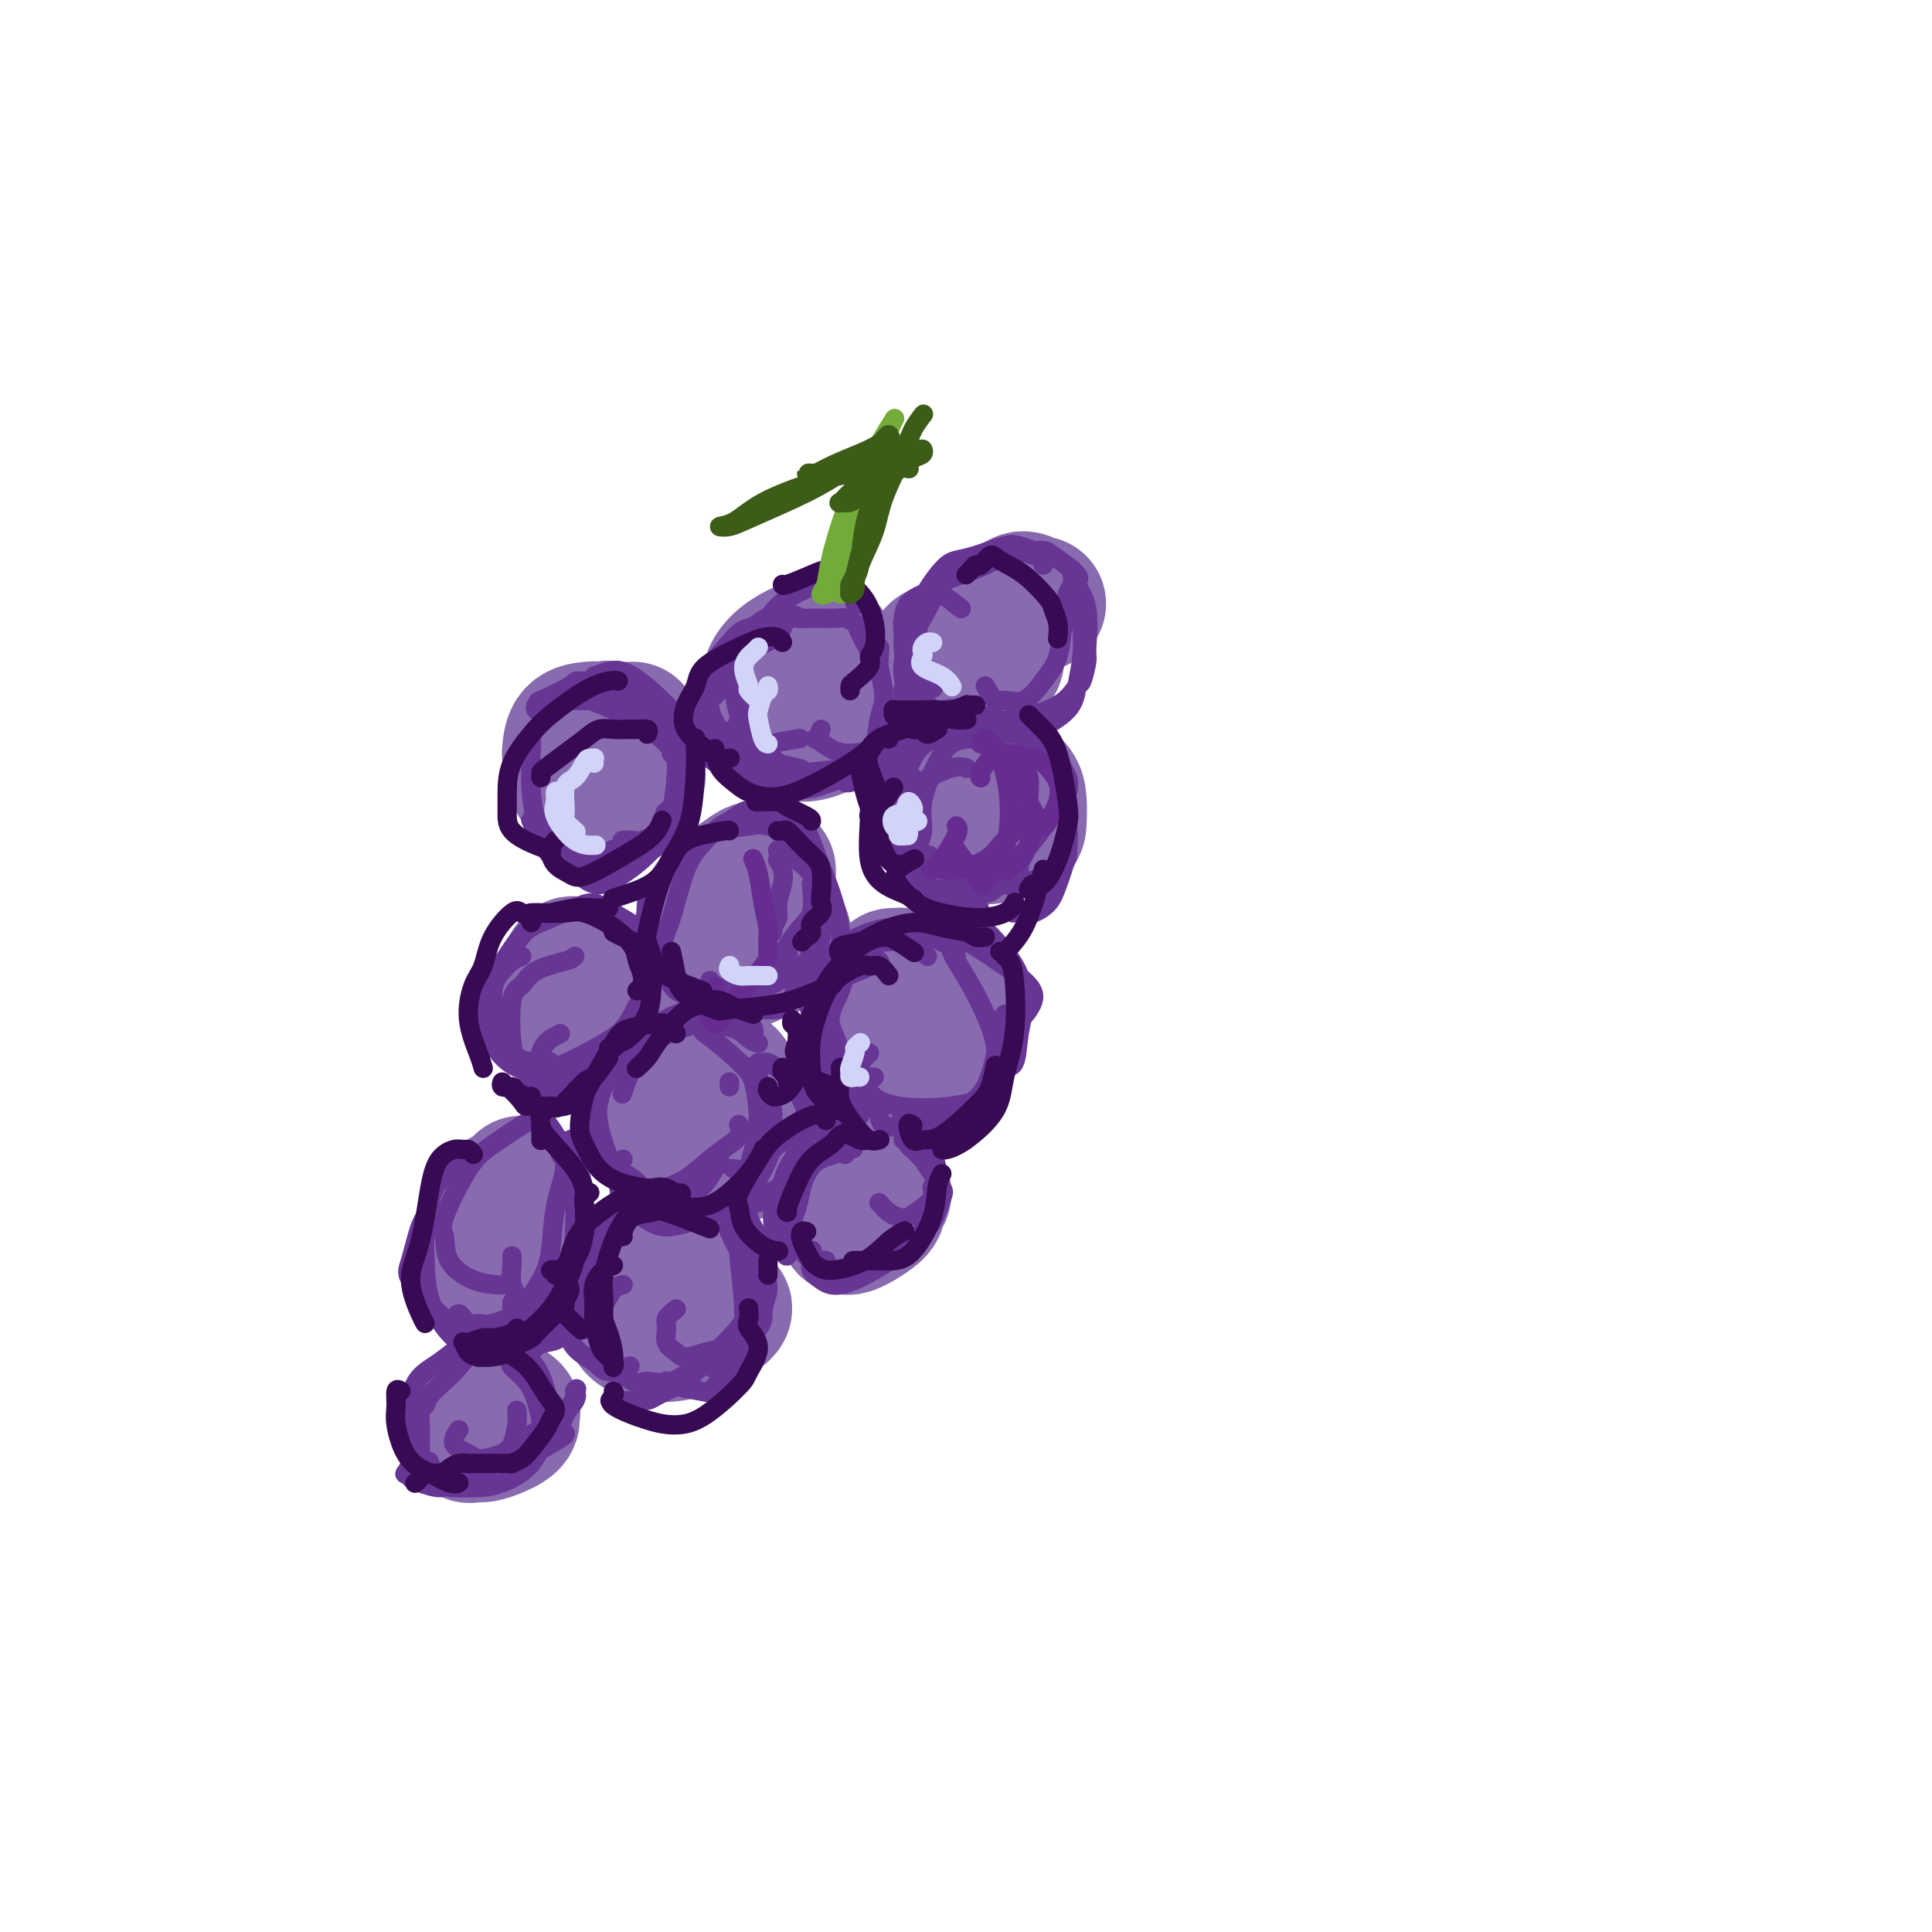 <svg viewBox='0 0 400 400' version='1.1' xmlns='http://www.w3.org/2000/svg' xmlns:xlink='http://www.w3.org/1999/xlink'><g fill='none' stroke='rgb(136,106,174)' stroke-width='28' stroke-linecap='round' stroke-linejoin='round'><path d='M131,151c-0.950,0.064 -1.901,0.128 -3,0c-1.099,-0.128 -2.348,-0.449 -3,0c-0.652,0.449 -0.707,1.667 -1,2c-0.293,0.333 -0.823,-0.220 -1,0c-0.177,0.220 -0.002,1.214 0,2c0.002,0.786 -0.168,1.363 0,2c0.168,0.637 0.674,1.334 1,2c0.326,0.666 0.472,1.301 1,2c0.528,0.699 1.437,1.462 2,2c0.563,0.538 0.778,0.850 1,1c0.222,0.150 0.450,0.136 1,0c0.550,-0.136 1.423,-0.396 2,-1c0.577,-0.604 0.857,-1.552 1,-2c0.143,-0.448 0.147,-0.397 0,-1c-0.147,-0.603 -0.447,-1.861 -1,-3c-0.553,-1.139 -1.360,-2.161 -2,-3c-0.640,-0.839 -1.114,-1.497 -2,-2c-0.886,-0.503 -2.185,-0.852 -3,-1c-0.815,-0.148 -1.144,-0.094 -2,0c-0.856,0.094 -2.237,0.227 -3,1c-0.763,0.773 -0.907,2.187 -1,3c-0.093,0.813 -0.133,1.027 0,2c0.133,0.973 0.440,2.706 1,4c0.560,1.294 1.372,2.148 2,3c0.628,0.852 1.072,1.703 2,2c0.928,0.297 2.340,0.039 3,0c0.660,-0.039 0.566,0.142 1,0c0.434,-0.142 1.395,-0.605 2,-1c0.605,-0.395 0.855,-0.722 1,-1c0.145,-0.278 0.184,-0.508 0,-1c-0.184,-0.492 -0.592,-1.246 -1,-2'/><path d='M129,161c0.044,-0.965 0.155,-1.379 0,-2c-0.155,-0.621 -0.578,-1.449 -1,-2c-0.422,-0.551 -0.845,-0.823 -1,-1c-0.155,-0.177 -0.041,-0.257 0,0c0.041,0.257 0.011,0.852 0,1c-0.011,0.148 -0.003,-0.153 0,0c0.003,0.153 0.001,0.758 0,1c-0.001,0.242 -0.000,0.121 0,0'/><path d='M170,144c0.769,-0.634 1.537,-1.268 2,-2c0.463,-0.732 0.619,-1.563 1,-2c0.381,-0.437 0.985,-0.481 1,-1c0.015,-0.519 -0.561,-1.514 -1,-2c-0.439,-0.486 -0.743,-0.465 -1,-1c-0.257,-0.535 -0.468,-1.627 -1,-2c-0.532,-0.373 -1.386,-0.028 -2,0c-0.614,0.028 -0.988,-0.262 -2,0c-1.012,0.262 -2.662,1.075 -4,2c-1.338,0.925 -2.363,1.963 -3,3c-0.637,1.037 -0.884,2.072 -1,3c-0.116,0.928 -0.099,1.749 0,3c0.099,1.251 0.282,2.931 1,4c0.718,1.069 1.972,1.525 3,2c1.028,0.475 1.830,0.969 3,1c1.170,0.031 2.707,-0.400 4,-1c1.293,-0.600 2.341,-1.370 3,-2c0.659,-0.630 0.930,-1.121 1,-2c0.070,-0.879 -0.060,-2.145 0,-3c0.060,-0.855 0.311,-1.298 0,-2c-0.311,-0.702 -1.183,-1.663 -2,-2c-0.817,-0.337 -1.578,-0.052 -2,0c-0.422,0.052 -0.505,-0.130 -1,0c-0.495,0.130 -1.403,0.574 -2,1c-0.597,0.426 -0.885,0.836 -1,1c-0.115,0.164 -0.058,0.082 0,0'/><path d='M207,161c-0.296,-0.224 -0.593,-0.447 -1,-1c-0.407,-0.553 -0.926,-1.435 -2,-2c-1.074,-0.565 -2.704,-0.814 -4,-1c-1.296,-0.186 -2.258,-0.311 -3,0c-0.742,0.311 -1.262,1.057 -2,2c-0.738,0.943 -1.693,2.082 -2,3c-0.307,0.918 0.033,1.617 1,3c0.967,1.383 2.560,3.452 4,5c1.440,1.548 2.726,2.574 4,3c1.274,0.426 2.536,0.252 4,0c1.464,-0.252 3.129,-0.583 4,-1c0.871,-0.417 0.947,-0.922 1,-2c0.053,-1.078 0.081,-2.731 0,-4c-0.081,-1.269 -0.273,-2.155 -1,-3c-0.727,-0.845 -1.988,-1.648 -3,-2c-1.012,-0.352 -1.774,-0.252 -3,0c-1.226,0.252 -2.916,0.655 -4,1c-1.084,0.345 -1.561,0.631 -2,1c-0.439,0.369 -0.840,0.820 -1,1c-0.160,0.180 -0.080,0.090 0,0'/><path d='M159,181c-0.023,0.113 -0.047,0.225 0,0c0.047,-0.225 0.163,-0.788 0,-1c-0.163,-0.212 -0.607,-0.073 -1,0c-0.393,0.073 -0.735,0.080 -1,0c-0.265,-0.080 -0.454,-0.246 -1,0c-0.546,0.246 -1.451,0.905 -3,2c-1.549,1.095 -3.742,2.625 -5,4c-1.258,1.375 -1.579,2.595 -2,4c-0.421,1.405 -0.941,2.996 -1,4c-0.059,1.004 0.345,1.420 1,2c0.655,0.580 1.562,1.325 3,2c1.438,0.675 3.406,1.279 5,1c1.594,-0.279 2.812,-1.443 4,-2c1.188,-0.557 2.344,-0.509 3,-1c0.656,-0.491 0.811,-1.523 1,-2c0.189,-0.477 0.412,-0.400 0,-1c-0.412,-0.600 -1.458,-1.877 -2,-3c-0.542,-1.123 -0.578,-2.094 -1,-3c-0.422,-0.906 -1.228,-1.749 -2,-2c-0.772,-0.251 -1.510,0.091 -2,0c-0.490,-0.091 -0.731,-0.614 -1,0c-0.269,0.614 -0.565,2.367 -1,3c-0.435,0.633 -1.009,0.148 -1,1c0.009,0.852 0.601,3.041 1,4c0.399,0.959 0.604,0.688 1,1c0.396,0.312 0.982,1.207 2,1c1.018,-0.207 2.466,-1.517 3,-2c0.534,-0.483 0.152,-0.138 0,0c-0.152,0.138 -0.076,0.069 0,0'/><path d='M193,212c-0.087,-0.368 -0.173,-0.736 0,-1c0.173,-0.264 0.606,-0.423 1,-1c0.394,-0.577 0.747,-1.570 1,-2c0.253,-0.430 0.404,-0.297 0,-1c-0.404,-0.703 -1.363,-2.242 -2,-3c-0.637,-0.758 -0.952,-0.735 -2,-1c-1.048,-0.265 -2.827,-0.818 -4,-1c-1.173,-0.182 -1.738,0.009 -2,0c-0.262,-0.009 -0.219,-0.216 -1,1c-0.781,1.216 -2.386,3.857 -3,5c-0.614,1.143 -0.237,0.789 0,2c0.237,1.211 0.333,3.987 1,6c0.667,2.013 1.905,3.262 3,4c1.095,0.738 2.049,0.964 3,1c0.951,0.036 1.901,-0.117 3,0c1.099,0.117 2.348,0.504 3,0c0.652,-0.504 0.706,-1.899 1,-3c0.294,-1.101 0.827,-1.909 1,-3c0.173,-1.091 -0.013,-2.464 -1,-4c-0.987,-1.536 -2.776,-3.234 -4,-4c-1.224,-0.766 -1.885,-0.598 -2,-1c-0.115,-0.402 0.314,-1.373 -1,-1c-1.314,0.373 -4.373,2.090 -6,3c-1.627,0.910 -1.823,1.015 -2,2c-0.177,0.985 -0.336,2.852 0,5c0.336,2.148 1.167,4.578 2,6c0.833,1.422 1.666,1.835 2,2c0.334,0.165 0.167,0.083 0,0'/><path d='M119,200c-0.223,-0.401 -0.446,-0.801 -1,0c-0.554,0.801 -1.440,2.804 -2,4c-0.560,1.196 -0.794,1.586 -1,2c-0.206,0.414 -0.384,0.851 0,2c0.384,1.149 1.329,3.010 2,4c0.671,0.990 1.068,1.110 2,1c0.932,-0.110 2.398,-0.449 4,-1c1.602,-0.551 3.340,-1.314 4,-2c0.660,-0.686 0.241,-1.295 0,-2c-0.241,-0.705 -0.306,-1.507 -1,-2c-0.694,-0.493 -2.018,-0.678 -3,-1c-0.982,-0.322 -1.622,-0.783 -2,-1c-0.378,-0.217 -0.494,-0.191 -1,0c-0.506,0.191 -1.404,0.546 -2,1c-0.596,0.454 -0.891,1.007 -1,2c-0.109,0.993 -0.031,2.427 0,3c0.031,0.573 0.016,0.287 0,0'/><path d='M151,227c-0.092,-0.677 -0.184,-1.354 0,-2c0.184,-0.646 0.642,-1.262 0,-2c-0.642,-0.738 -2.386,-1.599 -3,-2c-0.614,-0.401 -0.100,-0.343 -1,0c-0.900,0.343 -3.215,0.970 -5,2c-1.785,1.030 -3.042,2.462 -4,4c-0.958,1.538 -1.618,3.184 -2,4c-0.382,0.816 -0.486,0.804 0,2c0.486,1.196 1.563,3.600 2,5c0.437,1.400 0.235,1.795 2,2c1.765,0.205 5.495,0.219 8,0c2.505,-0.219 3.783,-0.671 5,-1c1.217,-0.329 2.373,-0.537 3,-1c0.627,-0.463 0.724,-1.183 1,-2c0.276,-0.817 0.732,-1.733 0,-3c-0.732,-1.267 -2.651,-2.886 -4,-4c-1.349,-1.114 -2.127,-1.724 -3,-2c-0.873,-0.276 -1.842,-0.218 -3,0c-1.158,0.218 -2.504,0.597 -3,1c-0.496,0.403 -0.142,0.829 0,1c0.142,0.171 0.071,0.085 0,0'/><path d='M108,245c0.407,0.282 0.813,0.565 0,1c-0.813,0.435 -2.846,1.023 -4,2c-1.154,0.977 -1.429,2.342 -2,4c-0.571,1.658 -1.439,3.610 -2,5c-0.561,1.390 -0.815,2.217 -1,3c-0.185,0.783 -0.302,1.520 0,2c0.302,0.480 1.023,0.701 2,1c0.977,0.299 2.210,0.674 3,1c0.790,0.326 1.137,0.602 2,0c0.863,-0.602 2.243,-2.083 3,-3c0.757,-0.917 0.890,-1.270 1,-2c0.110,-0.730 0.198,-1.839 0,-3c-0.198,-1.161 -0.683,-2.376 -1,-3c-0.317,-0.624 -0.467,-0.658 -1,-1c-0.533,-0.342 -1.449,-0.992 -2,-1c-0.551,-0.008 -0.736,0.625 -1,1c-0.264,0.375 -0.607,0.492 -1,1c-0.393,0.508 -0.837,1.406 -1,2c-0.163,0.594 -0.047,0.884 0,1c0.047,0.116 0.023,0.058 0,0'/><path d='M102,290c0.079,0.026 0.158,0.053 0,0c-0.158,-0.053 -0.554,-0.184 -1,0c-0.446,0.184 -0.943,0.684 -1,1c-0.057,0.316 0.327,0.449 0,1c-0.327,0.551 -1.365,1.522 -2,2c-0.635,0.478 -0.868,0.465 -1,1c-0.132,0.535 -0.162,1.619 0,2c0.162,0.381 0.517,0.061 1,0c0.483,-0.061 1.096,0.138 2,0c0.904,-0.138 2.100,-0.614 3,-1c0.900,-0.386 1.503,-0.681 2,-1c0.497,-0.319 0.886,-0.661 1,-1c0.114,-0.339 -0.049,-0.675 0,-1c0.049,-0.325 0.311,-0.638 0,-1c-0.311,-0.362 -1.194,-0.773 -2,-1c-0.806,-0.227 -1.537,-0.271 -2,0c-0.463,0.271 -0.660,0.857 -1,1c-0.340,0.143 -0.823,-0.158 -1,0c-0.177,0.158 -0.048,0.773 0,1c0.048,0.227 0.014,0.065 0,0c-0.014,-0.065 -0.007,-0.032 0,0'/><path d='M142,263c-0.214,-0.312 -0.427,-0.625 -1,-1c-0.573,-0.375 -1.505,-0.813 -2,-1c-0.495,-0.187 -0.553,-0.122 -1,0c-0.447,0.122 -1.284,0.301 -2,1c-0.716,0.699 -1.310,1.918 -2,3c-0.690,1.082 -1.477,2.029 -2,3c-0.523,0.971 -0.784,1.967 -1,3c-0.216,1.033 -0.387,2.102 0,3c0.387,0.898 1.333,1.624 3,2c1.667,0.376 4.055,0.401 6,0c1.945,-0.401 3.448,-1.229 5,-2c1.552,-0.771 3.154,-1.485 4,-2c0.846,-0.515 0.936,-0.830 1,-1c0.064,-0.170 0.102,-0.196 -1,-1c-1.102,-0.804 -3.344,-2.386 -5,-3c-1.656,-0.614 -2.725,-0.259 -4,0c-1.275,0.259 -2.756,0.423 -4,1c-1.244,0.577 -2.253,1.566 -3,2c-0.747,0.434 -1.233,0.312 -1,1c0.233,0.688 1.186,2.184 2,3c0.814,0.816 1.488,0.950 2,1c0.512,0.050 0.860,0.014 1,0c0.140,-0.014 0.070,-0.007 0,0'/><path d='M174,244c0.016,0.085 0.033,0.170 0,0c-0.033,-0.170 -0.114,-0.594 0,0c0.114,0.594 0.425,2.208 1,3c0.575,0.792 1.415,0.763 2,1c0.585,0.237 0.914,0.742 1,1c0.086,0.258 -0.071,0.271 0,0c0.071,-0.271 0.372,-0.826 0,-1c-0.372,-0.174 -1.416,0.032 -2,0c-0.584,-0.032 -0.708,-0.304 -1,0c-0.292,0.304 -0.754,1.182 -1,2c-0.246,0.818 -0.278,1.576 0,2c0.278,0.424 0.864,0.513 1,1c0.136,0.487 -0.178,1.371 1,1c1.178,-0.371 3.847,-1.998 5,-3c1.153,-1.002 0.790,-1.380 1,-2c0.210,-0.620 0.995,-1.483 1,-2c0.005,-0.517 -0.769,-0.690 -1,-1c-0.231,-0.310 0.082,-0.759 0,-1c-0.082,-0.241 -0.558,-0.275 -1,0c-0.442,0.275 -0.850,0.857 -1,1c-0.150,0.143 -0.040,-0.154 0,0c0.040,0.154 0.012,0.758 0,1c-0.012,0.242 -0.006,0.121 0,0'/><path d='M215,125c-0.238,0.132 -0.476,0.264 -1,0c-0.524,-0.264 -1.335,-0.922 -2,-1c-0.665,-0.078 -1.183,0.426 -2,1c-0.817,0.574 -1.934,1.219 -3,2c-1.066,0.781 -2.081,1.697 -3,3c-0.919,1.303 -1.740,2.991 -2,4c-0.260,1.009 0.043,1.339 0,2c-0.043,0.661 -0.431,1.653 0,2c0.431,0.347 1.681,0.048 2,0c0.319,-0.048 -0.291,0.154 0,0c0.291,-0.154 1.485,-0.665 2,-1c0.515,-0.335 0.351,-0.493 0,-1c-0.351,-0.507 -0.890,-1.364 -2,-2c-1.110,-0.636 -2.791,-1.053 -4,-1c-1.209,0.053 -1.945,0.575 -3,1c-1.055,0.425 -2.427,0.753 -3,1c-0.573,0.247 -0.347,0.413 0,1c0.347,0.587 0.813,1.596 1,2c0.187,0.404 0.093,0.202 0,0'/></g>
<g fill='none' stroke='rgb(103,53,148)' stroke-width='4' stroke-linecap='round' stroke-linejoin='round'><path d='M216,117c0.011,-0.303 0.021,-0.606 0,-1c-0.021,-0.394 -0.075,-0.878 0,-1c0.075,-0.122 0.278,0.118 0,0c-0.278,-0.118 -1.036,-0.593 -2,-1c-0.964,-0.407 -2.133,-0.748 -3,-1c-0.867,-0.252 -1.434,-0.417 -3,0c-1.566,0.417 -4.133,1.417 -6,2c-1.867,0.583 -3.034,0.748 -4,1c-0.966,0.252 -1.730,0.590 -3,2c-1.270,1.410 -3.048,3.892 -4,6c-0.952,2.108 -1.080,3.843 -1,6c0.080,2.157 0.368,4.734 1,7c0.632,2.266 1.609,4.219 2,5c0.391,0.781 0.195,0.391 0,0'/><path d='M191,123c-1.161,0.540 -2.322,1.081 -3,2c-0.678,0.919 -0.875,2.217 -1,3c-0.125,0.783 -0.180,1.050 0,3c0.180,1.950 0.595,5.581 1,8c0.405,2.419 0.799,3.625 2,5c1.201,1.375 3.209,2.918 5,4c1.791,1.082 3.367,1.702 5,2c1.633,0.298 3.324,0.272 5,0c1.676,-0.272 3.336,-0.792 4,-1c0.664,-0.208 0.332,-0.104 0,0'/><path d='M204,142c0.714,1.293 1.428,2.585 2,3c0.572,0.415 1.004,-0.048 2,0c0.996,0.048 2.558,0.607 4,0c1.442,-0.607 2.764,-2.379 4,-4c1.236,-1.621 2.388,-3.091 3,-5c0.612,-1.909 0.686,-4.255 1,-6c0.314,-1.745 0.869,-2.888 1,-4c0.131,-1.112 -0.162,-2.194 0,-3c0.162,-0.806 0.778,-1.335 1,-2c0.222,-0.665 0.049,-1.464 0,-2c-0.049,-0.536 0.026,-0.809 0,-1c-0.026,-0.191 -0.154,-0.299 0,1c0.154,1.299 0.589,4.006 1,6c0.411,1.994 0.798,3.277 1,5c0.202,1.723 0.218,3.887 0,6c-0.218,2.113 -0.669,4.174 -1,6c-0.331,1.826 -0.540,3.418 -2,5c-1.460,1.582 -4.170,3.156 -6,4c-1.830,0.844 -2.781,0.958 -4,1c-1.219,0.042 -2.705,0.011 -4,0c-1.295,-0.011 -2.399,-0.003 -3,0c-0.601,0.003 -0.700,0.001 -1,0c-0.300,-0.001 -0.800,-0.000 -1,0c-0.200,0.000 -0.100,0.000 0,0'/><path d='M206,149c0.787,0.218 1.574,0.437 4,0c2.426,-0.437 6.492,-1.529 9,-3c2.508,-1.471 3.459,-3.319 4,-4c0.541,-0.681 0.672,-0.193 1,-1c0.328,-0.807 0.853,-2.910 1,-4c0.147,-1.090 -0.083,-1.168 0,-3c0.083,-1.832 0.479,-5.420 0,-8c-0.479,-2.580 -1.832,-4.153 -2,-5c-0.168,-0.847 0.847,-0.967 0,-2c-0.847,-1.033 -3.558,-2.978 -5,-4c-1.442,-1.022 -1.614,-1.119 -3,-1c-1.386,0.119 -3.985,0.456 -6,1c-2.015,0.544 -3.448,1.296 -5,2c-1.552,0.704 -3.225,1.362 -5,2c-1.775,0.638 -3.652,1.257 -5,2c-1.348,0.743 -2.165,1.612 -3,3c-0.835,1.388 -1.686,3.297 -2,4c-0.314,0.703 -0.090,0.201 0,0c0.090,-0.201 0.045,-0.100 0,0'/><path d='M214,115c-1.219,-0.442 -2.438,-0.883 -4,-1c-1.562,-0.117 -3.468,0.092 -6,1c-2.532,0.908 -5.691,2.516 -8,5c-2.309,2.484 -3.767,5.842 -5,8c-1.233,2.158 -2.239,3.114 -3,5c-0.761,1.886 -1.276,4.701 -1,7c0.276,2.299 1.344,4.080 2,5c0.656,0.920 0.902,0.977 1,1c0.098,0.023 0.049,0.011 0,0'/><path d='M199,126c-1.568,-1.211 -3.136,-2.422 -4,-3c-0.864,-0.578 -1.023,-0.522 -2,0c-0.977,0.522 -2.773,1.510 -4,3c-1.227,1.490 -1.886,3.482 -2,6c-0.114,2.518 0.315,5.563 1,8c0.685,2.437 1.624,4.268 2,5c0.376,0.732 0.188,0.366 0,0'/><path d='M213,155c-1.077,-1.500 -2.155,-3.000 -3,-4c-0.845,-1.000 -1.458,-1.501 -3,-2c-1.542,-0.499 -4.012,-0.996 -6,-1c-1.988,-0.004 -3.494,0.486 -5,1c-1.506,0.514 -3.011,1.051 -5,2c-1.989,0.949 -4.463,2.311 -6,4c-1.537,1.689 -2.138,3.707 -3,6c-0.862,2.293 -1.984,4.862 -2,7c-0.016,2.138 1.072,3.845 2,5c0.928,1.155 1.694,1.759 2,2c0.306,0.241 0.153,0.121 0,0'/><path d='M201,149c-1.084,-0.817 -2.168,-1.633 -3,-2c-0.832,-0.367 -1.413,-0.283 -3,0c-1.587,0.283 -4.181,0.765 -6,2c-1.819,1.235 -2.862,3.223 -4,5c-1.138,1.777 -2.371,3.341 -3,5c-0.629,1.659 -0.655,3.411 0,6c0.655,2.589 1.990,6.013 3,8c1.010,1.987 1.695,2.535 3,3c1.305,0.465 3.230,0.847 4,1c0.770,0.153 0.385,0.076 0,0'/><path d='M189,161c-2.307,1.494 -4.614,2.989 -6,4c-1.386,1.011 -1.852,1.539 -2,3c-0.148,1.461 0.022,3.856 1,6c0.978,2.144 2.763,4.039 5,5c2.237,0.961 4.925,0.989 6,1c1.075,0.011 0.538,0.006 0,0'/><path d='M200,150c-0.224,0.361 -0.447,0.723 -2,1c-1.553,0.277 -4.434,0.470 -6,1c-1.566,0.530 -1.817,1.396 -3,3c-1.183,1.604 -3.298,3.947 -4,6c-0.702,2.053 0.008,3.818 0,6c-0.008,2.182 -0.734,4.781 0,7c0.734,2.219 2.928,4.059 4,5c1.072,0.941 1.020,0.983 1,1c-0.020,0.017 -0.010,0.008 0,0'/><path d='M200,150c0.158,-0.272 0.316,-0.544 -1,0c-1.316,0.544 -4.105,1.904 -6,3c-1.895,1.096 -2.895,1.927 -4,4c-1.105,2.073 -2.314,5.389 -3,7c-0.686,1.611 -0.850,1.517 -1,4c-0.150,2.483 -0.288,7.542 1,11c1.288,3.458 4.001,5.316 5,6c0.999,0.684 0.286,0.196 0,0c-0.286,-0.196 -0.143,-0.098 0,0'/><path d='M201,153c-0.149,-0.046 -0.298,-0.091 -1,0c-0.702,0.091 -1.958,0.319 -3,1c-1.042,0.681 -1.870,1.815 -3,4c-1.130,2.185 -2.562,5.423 -3,8c-0.438,2.577 0.117,4.494 0,6c-0.117,1.506 -0.908,2.599 -1,4c-0.092,1.401 0.514,3.108 1,4c0.486,0.892 0.853,0.969 1,1c0.147,0.031 0.073,0.015 0,0'/><path d='M200,159c0.170,0.070 0.340,0.139 0,0c-0.340,-0.139 -1.189,-0.487 -3,0c-1.811,0.487 -4.583,1.810 -6,3c-1.417,1.190 -1.479,2.245 -2,4c-0.521,1.755 -1.502,4.208 -2,6c-0.498,1.792 -0.515,2.924 0,5c0.515,2.076 1.562,5.097 3,7c1.438,1.903 3.268,2.686 4,3c0.732,0.314 0.366,0.157 0,0'/><path d='M191,178c-1.399,0.475 -2.797,0.951 -3,2c-0.203,1.049 0.791,2.673 2,4c1.209,1.327 2.633,2.357 5,3c2.367,0.643 5.676,0.898 7,1c1.324,0.102 0.662,0.051 0,0'/><path d='M210,181c-0.394,0.879 -0.789,1.758 -1,2c-0.211,0.242 -0.239,-0.153 0,0c0.239,0.153 0.744,0.853 1,1c0.256,0.147 0.265,-0.260 2,-1c1.735,-0.740 5.198,-1.815 7,-3c1.802,-1.185 1.943,-2.482 2,-3c0.057,-0.518 0.028,-0.259 0,0'/><path d='M220,164c0.436,0.525 0.872,1.050 1,2c0.128,0.950 -0.053,2.325 0,4c0.053,1.675 0.338,3.650 0,6c-0.338,2.350 -1.299,5.075 -2,7c-0.701,1.925 -1.141,3.052 -2,4c-0.859,0.948 -2.138,1.718 -3,2c-0.862,0.282 -1.309,0.076 -2,0c-0.691,-0.076 -1.626,-0.022 -2,0c-0.374,0.022 -0.187,0.011 0,0'/><path d='M198,198c-0.286,-0.784 -0.573,-1.568 -1,-2c-0.427,-0.432 -0.995,-0.512 -2,-1c-1.005,-0.488 -2.446,-1.386 -4,-2c-1.554,-0.614 -3.219,-0.946 -5,-1c-1.781,-0.054 -3.677,0.168 -6,1c-2.323,0.832 -5.074,2.272 -7,4c-1.926,1.728 -3.027,3.742 -4,5c-0.973,1.258 -1.817,1.760 -2,3c-0.183,1.240 0.297,3.218 1,5c0.703,1.782 1.629,3.366 2,4c0.371,0.634 0.185,0.317 0,0'/><path d='M192,198c-1.164,-1.285 -2.328,-2.571 -4,-3c-1.672,-0.429 -3.853,-0.002 -5,0c-1.147,0.002 -1.260,-0.422 -3,1c-1.740,1.422 -5.105,4.690 -7,7c-1.895,2.310 -2.319,3.663 -3,5c-0.681,1.337 -1.618,2.660 -2,5c-0.382,2.340 -0.207,5.699 0,8c0.207,2.301 0.447,3.545 2,5c1.553,1.455 4.418,3.123 6,4c1.582,0.877 1.881,0.965 2,1c0.119,0.035 0.060,0.018 0,0'/><path d='M180,200c-0.473,0.296 -0.945,0.592 -2,1c-1.055,0.408 -2.692,0.928 -4,2c-1.308,1.072 -2.287,2.697 -3,5c-0.713,2.303 -1.161,5.283 -1,8c0.161,2.717 0.930,5.172 2,7c1.070,1.828 2.442,3.031 4,4c1.558,0.969 3.302,1.706 4,2c0.698,0.294 0.349,0.147 0,0'/><path d='M177,197c-2.012,1.073 -4.024,2.147 -5,3c-0.976,0.853 -0.917,1.486 -1,3c-0.083,1.514 -0.310,3.908 0,6c0.310,2.092 1.155,3.881 2,6c0.845,2.119 1.690,4.568 3,6c1.310,1.432 3.083,1.847 4,2c0.917,0.153 0.976,0.044 1,0c0.024,-0.044 0.012,-0.022 0,0'/><path d='M182,199c0.117,0.141 0.234,0.282 0,0c-0.234,-0.282 -0.820,-0.986 -2,-1c-1.180,-0.014 -2.954,0.662 -4,2c-1.046,1.338 -1.366,3.336 -2,5c-0.634,1.664 -1.584,2.993 -2,5c-0.416,2.007 -0.297,4.693 0,7c0.297,2.307 0.772,4.237 2,6c1.228,1.763 3.208,3.361 4,4c0.792,0.639 0.396,0.320 0,0'/><path d='M180,218c-0.815,0.861 -1.629,1.721 -2,2c-0.371,0.279 -0.298,-0.024 0,1c0.298,1.024 0.820,3.374 2,5c1.180,1.626 3.017,2.529 6,3c2.983,0.471 7.111,0.512 11,0c3.889,-0.512 7.540,-1.575 9,-2c1.460,-0.425 0.730,-0.213 0,0'/><path d='M182,231c0.179,0.796 0.359,1.591 1,2c0.641,0.409 1.745,0.431 4,0c2.255,-0.431 5.662,-1.314 8,-2c2.338,-0.686 3.606,-1.173 5,-2c1.394,-0.827 2.914,-1.992 4,-4c1.086,-2.008 1.739,-4.859 2,-6c0.261,-1.141 0.131,-0.570 0,0'/><path d='M197,197c0.159,0.424 0.317,0.849 1,2c0.683,1.151 1.890,3.029 3,5c1.110,1.971 2.123,4.034 3,6c0.877,1.966 1.616,3.836 2,6c0.384,2.164 0.412,4.622 0,7c-0.412,2.378 -1.263,4.676 -2,6c-0.737,1.324 -1.361,1.675 -2,2c-0.639,0.325 -1.295,0.623 -2,1c-0.705,0.377 -1.459,0.832 -2,1c-0.541,0.168 -0.869,0.048 -1,0c-0.131,-0.048 -0.066,-0.024 0,0'/><path d='M200,194c-0.517,-0.110 -1.033,-0.220 -1,0c0.033,0.220 0.616,0.772 1,1c0.384,0.228 0.570,0.134 2,1c1.430,0.866 4.105,2.694 6,4c1.895,1.306 3.008,2.091 4,3c0.992,0.909 1.861,1.943 2,3c0.139,1.057 -0.453,2.137 -1,3c-0.547,0.863 -1.050,1.510 -2,2c-0.950,0.490 -2.346,0.825 -3,1c-0.654,0.175 -0.567,0.191 -1,0c-0.433,-0.191 -1.386,-0.590 -2,-1c-0.614,-0.410 -0.890,-0.831 -1,-1c-0.110,-0.169 -0.055,-0.084 0,0'/><path d='M196,191c-0.004,-0.433 -0.009,-0.866 0,-1c0.009,-0.134 0.031,0.031 1,0c0.969,-0.031 2.883,-0.258 5,1c2.117,1.258 4.436,4.001 6,6c1.564,1.999 2.373,3.253 3,5c0.627,1.747 1.072,3.989 1,6c-0.072,2.011 -0.660,3.793 -1,6c-0.340,2.207 -0.431,4.839 -1,6c-0.569,1.161 -1.615,0.851 -2,1c-0.385,0.149 -0.110,0.757 0,1c0.110,0.243 0.055,0.122 0,0'/><path d='M208,210c0.411,1.089 0.822,2.177 1,2c0.178,-0.177 0.124,-1.621 0,0c-0.124,1.621 -0.318,6.306 -1,10c-0.682,3.694 -1.852,6.399 -3,8c-1.148,1.601 -2.273,2.100 -3,3c-0.727,0.900 -1.057,2.203 -2,3c-0.943,0.797 -2.500,1.090 -3,1c-0.500,-0.090 0.058,-0.563 0,-1c-0.058,-0.437 -0.731,-0.839 -1,-1c-0.269,-0.161 -0.135,-0.080 0,0'/><path d='M203,228c-0.341,0.652 -0.683,1.304 -2,2c-1.317,0.696 -3.611,1.437 -5,2c-1.389,0.563 -1.875,0.949 -3,1c-1.125,0.051 -2.889,-0.234 -4,0c-1.111,0.234 -1.568,0.986 -2,1c-0.432,0.014 -0.838,-0.710 -1,-1c-0.162,-0.290 -0.081,-0.145 0,0'/><path d='M174,234c-0.315,-1.290 -0.630,-2.580 -1,-3c-0.370,-0.420 -0.794,0.030 -1,0c-0.206,-0.030 -0.194,-0.540 0,-1c0.194,-0.460 0.570,-0.870 1,-1c0.430,-0.130 0.916,0.022 1,0c0.084,-0.022 -0.232,-0.216 0,0c0.232,0.216 1.011,0.844 1,1c-0.011,0.156 -0.813,-0.159 -1,0c-0.187,0.159 0.243,0.792 0,1c-0.243,0.208 -1.157,-0.009 -2,0c-0.843,0.009 -1.614,0.243 -3,1c-1.386,0.757 -3.387,2.038 -5,3c-1.613,0.962 -2.839,1.606 -4,3c-1.161,1.394 -2.259,3.536 -3,5c-0.741,1.464 -1.127,2.248 -1,3c0.127,0.752 0.765,1.472 1,2c0.235,0.528 0.067,0.865 0,1c-0.067,0.135 -0.034,0.067 0,0'/><path d='M172,237c-0.191,-0.105 -0.382,-0.210 -1,-1c-0.618,-0.790 -1.664,-2.264 -2,-3c-0.336,-0.736 0.036,-0.735 -1,0c-1.036,0.735 -3.481,2.204 -5,3c-1.519,0.796 -2.111,0.920 -3,2c-0.889,1.080 -2.073,3.116 -3,5c-0.927,1.884 -1.596,3.615 -2,5c-0.404,1.385 -0.541,2.423 0,4c0.541,1.577 1.761,3.694 3,5c1.239,1.306 2.497,1.802 3,2c0.503,0.198 0.252,0.099 0,0'/><path d='M175,239c-0.606,-0.398 -1.212,-0.796 -2,-1c-0.788,-0.204 -1.758,-0.213 -3,0c-1.242,0.213 -2.757,0.649 -4,2c-1.243,1.351 -2.214,3.616 -3,5c-0.786,1.384 -1.387,1.887 -2,3c-0.613,1.113 -1.236,2.834 -1,5c0.236,2.166 1.333,4.775 2,6c0.667,1.225 0.905,1.064 1,1c0.095,-0.064 0.048,-0.032 0,0'/><path d='M174,238c-0.840,0.101 -1.680,0.201 -2,0c-0.320,-0.201 -0.119,-0.704 -1,0c-0.881,0.704 -2.845,2.616 -4,5c-1.155,2.384 -1.500,5.241 -2,7c-0.500,1.759 -1.155,2.420 -1,4c0.155,1.580 1.119,4.079 2,5c0.881,0.921 1.680,0.263 2,0c0.320,-0.263 0.160,-0.132 0,0'/><path d='M176,238c0.613,-0.170 1.225,-0.339 0,0c-1.225,0.339 -4.289,1.188 -6,2c-1.711,0.812 -2.071,1.588 -3,3c-0.929,1.412 -2.428,3.460 -3,5c-0.572,1.540 -0.216,2.570 0,4c0.216,1.430 0.293,3.259 1,5c0.707,1.741 2.045,3.395 3,4c0.955,0.605 1.526,0.163 2,0c0.474,-0.163 0.850,-0.047 1,0c0.150,0.047 0.075,0.023 0,0'/><path d='M168,259c0.041,0.667 0.081,1.333 0,2c-0.081,0.667 -0.284,1.333 0,2c0.284,0.667 1.054,1.333 2,2c0.946,0.667 2.068,1.334 4,1c1.932,-0.334 4.675,-1.670 7,-3c2.325,-1.330 4.231,-2.656 6,-4c1.769,-1.344 3.399,-2.708 4,-4c0.601,-1.292 0.172,-2.512 0,-3c-0.172,-0.488 -0.086,-0.244 0,0'/><path d='M182,249c0.659,0.745 1.319,1.490 2,2c0.681,0.510 1.384,0.784 2,1c0.616,0.216 1.146,0.373 2,0c0.854,-0.373 2.033,-1.275 3,-2c0.967,-0.725 1.722,-1.272 2,-2c0.278,-0.728 0.079,-1.637 0,-2c-0.079,-0.363 -0.040,-0.182 0,0'/><path d='M192,241c-0.226,-0.219 -0.453,-0.437 -1,-1c-0.547,-0.563 -1.415,-1.470 -2,-2c-0.585,-0.530 -0.888,-0.681 -1,-1c-0.112,-0.319 -0.032,-0.805 0,-1c0.032,-0.195 0.016,-0.097 0,0'/><path d='M187,236c0.358,-0.041 0.716,-0.081 1,0c0.284,0.081 0.494,0.284 1,1c0.506,0.716 1.306,1.947 2,3c0.694,1.053 1.280,1.930 2,3c0.720,1.070 1.575,2.333 2,3c0.425,0.667 0.422,0.739 0,2c-0.422,1.261 -1.262,3.711 -2,5c-0.738,1.289 -1.373,1.418 -2,2c-0.627,0.582 -1.246,1.618 -2,2c-0.754,0.382 -1.644,0.109 -2,0c-0.356,-0.109 -0.178,-0.055 0,0'/><path d='M194,242c-0.346,-1.539 -0.691,-3.078 -1,-4c-0.309,-0.922 -0.580,-1.228 -1,-2c-0.420,-0.772 -0.989,-2.011 -2,-3c-1.011,-0.989 -2.465,-1.728 -3,-2c-0.535,-0.272 -0.153,-0.078 0,0c0.153,0.078 0.076,0.039 0,0'/><path d='M157,216c-0.658,-0.230 -1.316,-0.460 -2,-1c-0.684,-0.540 -1.394,-1.388 -3,-2c-1.606,-0.612 -4.108,-0.986 -6,-1c-1.892,-0.014 -3.173,0.333 -5,1c-1.827,0.667 -4.201,1.653 -6,3c-1.799,1.347 -3.023,3.055 -4,5c-0.977,1.945 -1.708,4.127 -2,5c-0.292,0.873 -0.146,0.436 0,0'/><path d='M156,214c0.164,-0.651 0.328,-1.302 -1,-2c-1.328,-0.698 -4.147,-1.444 -6,-2c-1.853,-0.556 -2.741,-0.921 -4,-1c-1.259,-0.079 -2.891,0.128 -5,1c-2.109,0.872 -4.697,2.410 -7,4c-2.303,1.590 -4.321,3.232 -6,5c-1.679,1.768 -3.021,3.661 -4,6c-0.979,2.339 -1.597,5.124 -2,7c-0.403,1.876 -0.591,2.842 0,4c0.591,1.158 1.963,2.506 4,4c2.037,1.494 4.741,3.133 6,4c1.259,0.867 1.074,0.962 1,1c-0.074,0.038 -0.037,0.019 0,0'/><path d='M127,222c-0.750,1.019 -1.500,2.038 -2,3c-0.500,0.962 -0.750,1.867 -1,3c-0.250,1.133 -0.501,2.493 0,5c0.501,2.507 1.752,6.160 3,9c1.248,2.840 2.492,4.866 4,6c1.508,1.134 3.281,1.376 5,2c1.719,0.624 3.386,1.629 4,2c0.614,0.371 0.175,0.106 0,0c-0.175,-0.106 -0.088,-0.053 0,0'/><path d='M129,240c-0.418,0.751 -0.835,1.503 -1,2c-0.165,0.497 -0.076,0.740 0,2c0.076,1.260 0.141,3.535 1,5c0.859,1.465 2.513,2.118 4,3c1.487,0.882 2.808,1.993 5,2c2.192,0.007 5.257,-1.091 8,-2c2.743,-0.909 5.166,-1.631 7,-3c1.834,-1.369 3.080,-3.386 4,-5c0.920,-1.614 1.515,-2.824 2,-4c0.485,-1.176 0.861,-2.317 1,-3c0.139,-0.683 0.040,-0.910 0,-1c-0.040,-0.090 -0.020,-0.045 0,0'/><path d='M159,227c-0.843,-1.207 -1.687,-2.414 -2,-3c-0.313,-0.586 -0.097,-0.550 0,-1c0.097,-0.450 0.073,-1.384 0,-2c-0.073,-0.616 -0.196,-0.914 0,-1c0.196,-0.086 0.712,0.040 1,0c0.288,-0.040 0.349,-0.245 1,0c0.651,0.245 1.891,0.939 3,2c1.109,1.061 2.088,2.490 3,4c0.912,1.510 1.759,3.100 2,5c0.241,1.900 -0.124,4.111 -1,6c-0.876,1.889 -2.264,3.458 -3,5c-0.736,1.542 -0.821,3.058 -2,4c-1.179,0.942 -3.451,1.310 -5,2c-1.549,0.690 -2.374,1.700 -3,2c-0.626,0.300 -1.053,-0.112 -2,0c-0.947,0.112 -2.413,0.746 -3,1c-0.587,0.254 -0.293,0.127 0,0'/><path d='M146,214c0.117,0.088 0.234,0.175 0,0c-0.234,-0.175 -0.819,-0.614 0,0c0.819,0.614 3.041,2.281 5,4c1.959,1.719 3.653,3.489 5,5c1.347,1.511 2.345,2.762 3,4c0.655,1.238 0.967,2.461 1,4c0.033,1.539 -0.212,3.393 -1,5c-0.788,1.607 -2.120,2.966 -3,4c-0.880,1.034 -1.308,1.741 -2,2c-0.692,0.259 -1.648,0.070 -2,0c-0.352,-0.070 -0.101,-0.020 0,0c0.101,0.020 0.050,0.010 0,0'/><path d='M155,221c0.021,-0.099 0.042,-0.197 0,0c-0.042,0.197 -0.148,0.690 0,1c0.148,0.310 0.549,0.439 1,2c0.451,1.561 0.951,4.555 1,7c0.049,2.445 -0.354,4.341 -1,7c-0.646,2.659 -1.535,6.082 -3,8c-1.465,1.918 -3.507,2.332 -5,3c-1.493,0.668 -2.439,1.591 -3,2c-0.561,0.409 -0.738,0.306 -1,0c-0.262,-0.306 -0.609,-0.813 -1,-1c-0.391,-0.187 -0.826,-0.053 -1,0c-0.174,0.053 -0.087,0.027 0,0'/><path d='M149,240c0.070,0.387 0.139,0.773 0,1c-0.139,0.227 -0.488,0.294 -1,1c-0.512,0.706 -1.187,2.050 -2,3c-0.813,0.950 -1.765,1.508 -2,2c-0.235,0.492 0.245,0.920 0,1c-0.245,0.080 -1.217,-0.189 -2,0c-0.783,0.189 -1.376,0.835 -2,1c-0.624,0.165 -1.277,-0.151 -2,0c-0.723,0.151 -1.516,0.769 -2,1c-0.484,0.231 -0.659,0.074 -1,0c-0.341,-0.074 -0.847,-0.065 -1,0c-0.153,0.065 0.047,0.185 0,0c-0.047,-0.185 -0.341,-0.675 0,-1c0.341,-0.325 1.316,-0.485 2,-1c0.684,-0.515 1.077,-1.383 2,-2c0.923,-0.617 2.377,-0.982 4,-2c1.623,-1.018 3.416,-2.690 5,-4c1.584,-1.310 2.961,-2.258 4,-3c1.039,-0.742 1.741,-1.277 2,-2c0.259,-0.723 0.074,-1.635 0,-2c-0.074,-0.365 -0.037,-0.182 0,0'/><path d='M151,225c0.000,-0.417 0.000,-0.833 0,-1c0.000,-0.167 0.000,-0.083 0,0'/><path d='M159,169c-0.290,-0.022 -0.580,-0.044 -2,0c-1.420,0.044 -3.969,0.154 -6,1c-2.031,0.846 -3.545,2.430 -5,4c-1.455,1.570 -2.853,3.127 -4,6c-1.147,2.873 -2.045,7.061 -3,10c-0.955,2.939 -1.969,4.630 -2,7c-0.031,2.370 0.919,5.419 2,7c1.081,1.581 2.291,1.695 3,2c0.709,0.305 0.917,0.801 1,1c0.083,0.199 0.042,0.099 0,0'/><path d='M136,182c-0.823,1.004 -1.645,2.008 -2,4c-0.355,1.992 -0.242,4.971 0,7c0.242,2.029 0.615,3.108 2,5c1.385,1.892 3.784,4.598 6,6c2.216,1.402 4.249,1.500 6,2c1.751,0.500 3.219,1.401 5,2c1.781,0.599 3.875,0.895 5,1c1.125,0.105 1.281,0.018 2,0c0.719,-0.018 2.001,0.034 3,-1c0.999,-1.034 1.714,-3.152 2,-4c0.286,-0.848 0.143,-0.424 0,0'/><path d='M147,203c0.221,0.331 0.442,0.661 1,1c0.558,0.339 1.452,0.685 3,1c1.548,0.315 3.749,0.597 6,0c2.251,-0.597 4.550,-2.074 6,-3c1.450,-0.926 2.050,-1.303 3,-2c0.950,-0.697 2.250,-1.716 3,-3c0.750,-1.284 0.951,-2.834 1,-4c0.049,-1.166 -0.053,-1.949 0,-3c0.053,-1.051 0.261,-2.369 0,-4c-0.261,-1.631 -0.992,-3.573 -2,-5c-1.008,-1.427 -2.292,-2.337 -3,-3c-0.708,-0.663 -0.839,-1.077 -1,-2c-0.161,-0.923 -0.353,-2.355 -1,-3c-0.647,-0.645 -1.748,-0.502 -2,-1c-0.252,-0.498 0.346,-1.635 0,-2c-0.346,-0.365 -1.634,0.044 -2,0c-0.366,-0.044 0.192,-0.540 0,-1c-0.192,-0.460 -1.134,-0.883 -2,-1c-0.866,-0.117 -1.655,0.072 -2,0c-0.345,-0.072 -0.247,-0.404 -1,0c-0.753,0.404 -2.358,1.544 -3,2c-0.642,0.456 -0.321,0.228 0,0'/><path d='M142,176c0.274,0.173 0.549,0.346 1,0c0.451,-0.346 1.079,-1.211 2,-2c0.921,-0.789 2.134,-1.502 4,-2c1.866,-0.498 4.384,-0.781 6,-1c1.616,-0.219 2.331,-0.375 4,0c1.669,0.375 4.292,1.283 6,2c1.708,0.717 2.500,1.245 3,2c0.500,0.755 0.708,1.737 1,3c0.292,1.263 0.667,2.808 1,4c0.333,1.192 0.625,2.031 1,3c0.375,0.969 0.832,2.069 1,3c0.168,0.931 0.048,1.695 0,2c-0.048,0.305 -0.024,0.153 0,0'/><path d='M164,169c0.244,0.318 0.489,0.636 1,1c0.511,0.364 1.290,0.776 2,2c0.710,1.224 1.353,3.262 2,5c0.647,1.738 1.298,3.176 2,5c0.702,1.824 1.456,4.033 2,6c0.544,1.967 0.878,3.690 1,5c0.122,1.310 0.033,2.207 0,3c-0.033,0.793 -0.009,1.483 0,2c0.009,0.517 0.003,0.862 0,1c-0.003,0.138 -0.001,0.069 0,0'/><path d='M161,176c0.733,0.121 1.465,0.241 2,0c0.535,-0.241 0.872,-0.844 2,0c1.128,0.844 3.045,3.136 4,5c0.955,1.864 0.947,3.301 1,5c0.053,1.699 0.168,3.660 0,5c-0.168,1.340 -0.620,2.058 -1,3c-0.380,0.942 -0.690,2.108 -1,3c-0.310,0.892 -0.622,1.509 -1,2c-0.378,0.491 -0.822,0.854 -1,1c-0.178,0.146 -0.089,0.073 0,0'/><path d='M161,178c0.390,0.606 0.780,1.213 1,2c0.220,0.787 0.269,1.756 0,3c-0.269,1.244 -0.857,2.764 -1,4c-0.143,1.236 0.157,2.187 0,3c-0.157,0.813 -0.773,1.488 -1,2c-0.227,0.512 -0.065,0.861 0,1c0.065,0.139 0.032,0.070 0,0'/><path d='M168,183c0.219,2.275 0.438,4.550 0,6c-0.438,1.450 -1.532,2.076 -3,4c-1.468,1.924 -3.311,5.146 -5,7c-1.689,1.854 -3.223,2.339 -4,3c-0.777,0.661 -0.796,1.497 -1,2c-0.204,0.503 -0.593,0.674 -1,1c-0.407,0.326 -0.830,0.807 -1,1c-0.170,0.193 -0.085,0.096 0,0'/><path d='M163,197c0.191,0.237 0.382,0.474 0,1c-0.382,0.526 -1.335,1.342 -2,2c-0.665,0.658 -1.040,1.157 -2,2c-0.960,0.843 -2.505,2.030 -4,3c-1.495,0.970 -2.941,1.723 -4,2c-1.059,0.277 -1.731,0.079 -2,0c-0.269,-0.079 -0.134,-0.040 0,0'/><path d='M177,125c0.373,0.088 0.746,0.175 1,0c0.254,-0.175 0.388,-0.613 0,-1c-0.388,-0.387 -1.299,-0.724 -2,-1c-0.701,-0.276 -1.192,-0.490 -2,-1c-0.808,-0.510 -1.933,-1.316 -4,-1c-2.067,0.316 -5.077,1.754 -7,3c-1.923,1.246 -2.758,2.300 -4,4c-1.242,1.700 -2.892,4.045 -4,6c-1.108,1.955 -1.675,3.521 -2,5c-0.325,1.479 -0.409,2.873 0,5c0.409,2.127 1.311,4.987 2,7c0.689,2.013 1.164,3.179 2,4c0.836,0.821 2.033,1.298 3,2c0.967,0.702 1.705,1.629 2,2c0.295,0.371 0.148,0.185 0,0'/><path d='M166,128c-1.231,-0.537 -2.461,-1.075 -4,-1c-1.539,0.075 -3.385,0.762 -5,2c-1.615,1.238 -2.999,3.028 -5,5c-2.001,1.972 -4.619,4.128 -6,6c-1.381,1.872 -1.524,3.461 -2,5c-0.476,1.539 -1.285,3.029 -1,5c0.285,1.971 1.662,4.424 3,6c1.338,1.576 2.636,2.275 4,3c1.364,0.725 2.794,1.476 5,2c2.206,0.524 5.189,0.821 7,1c1.811,0.179 2.449,0.241 4,0c1.551,-0.241 4.015,-0.783 5,-1c0.985,-0.217 0.493,-0.108 0,0'/><path d='M153,151c-0.243,1.283 -0.486,2.566 0,4c0.486,1.434 1.700,3.018 3,4c1.300,0.982 2.685,1.363 4,2c1.315,0.637 2.559,1.532 4,2c1.441,0.468 3.080,0.511 5,0c1.920,-0.511 4.120,-1.574 5,-2c0.880,-0.426 0.440,-0.213 0,0'/><path d='M161,132c-2.352,1.024 -4.703,2.047 -6,3c-1.297,0.953 -1.539,1.834 -2,3c-0.461,1.166 -1.142,2.617 -1,5c0.142,2.383 1.105,5.697 2,8c0.895,2.303 1.722,3.594 3,5c1.278,1.406 3.008,2.926 5,4c1.992,1.074 4.245,1.700 6,2c1.755,0.300 3.011,0.273 4,0c0.989,-0.273 1.711,-0.792 2,-1c0.289,-0.208 0.144,-0.104 0,0'/><path d='M156,145c-1.251,1.556 -2.502,3.111 -3,4c-0.498,0.889 -0.244,1.110 0,2c0.244,0.890 0.478,2.449 2,4c1.522,1.551 4.330,3.095 6,4c1.670,0.905 2.200,1.170 5,1c2.800,-0.170 7.869,-0.777 10,-1c2.131,-0.223 1.323,-0.064 1,0c-0.323,0.064 -0.162,0.032 0,0'/><path d='M170,151c-0.355,0.896 -0.709,1.793 -1,2c-0.291,0.207 -0.517,-0.275 0,0c0.517,0.275 1.777,1.308 3,2c1.223,0.692 2.408,1.043 4,1c1.592,-0.043 3.589,-0.482 5,-1c1.411,-0.518 2.234,-1.117 3,-2c0.766,-0.883 1.473,-2.051 2,-3c0.527,-0.949 0.873,-1.679 1,-3c0.127,-1.321 0.036,-3.235 0,-4c-0.036,-0.765 -0.018,-0.383 0,0'/><path d='M182,136c-0.039,-0.314 -0.078,-0.628 0,-1c0.078,-0.372 0.274,-0.803 0,-1c-0.274,-0.197 -1.019,-0.162 -1,0c0.019,0.162 0.802,0.451 1,1c0.198,0.549 -0.189,1.358 0,3c0.189,1.642 0.952,4.117 1,6c0.048,1.883 -0.621,3.174 -1,5c-0.379,1.826 -0.470,4.188 -1,6c-0.530,1.812 -1.501,3.074 -2,4c-0.499,0.926 -0.525,1.516 -1,2c-0.475,0.484 -1.397,0.861 -2,1c-0.603,0.139 -0.887,0.040 -1,0c-0.113,-0.040 -0.057,-0.020 0,0'/><path d='M181,138c-0.213,-0.868 -0.426,-1.735 -1,-3c-0.574,-1.265 -1.509,-2.927 -2,-4c-0.491,-1.073 -0.539,-1.555 -1,-2c-0.461,-0.445 -1.334,-0.851 -2,-1c-0.666,-0.149 -1.124,-0.041 -2,0c-0.876,0.041 -2.171,0.017 -3,0c-0.829,-0.017 -1.193,-0.025 -2,0c-0.807,0.025 -2.059,0.084 -3,0c-0.941,-0.084 -1.572,-0.311 -2,0c-0.428,0.311 -0.654,1.161 -1,2c-0.346,0.839 -0.813,1.668 -1,2c-0.187,0.332 -0.093,0.166 0,0'/><path d='M161,128c-2.331,0.775 -4.662,1.550 -6,2c-1.338,0.450 -1.684,0.576 -3,2c-1.316,1.424 -3.603,4.145 -5,6c-1.397,1.855 -1.904,2.844 -2,4c-0.096,1.156 0.220,2.478 1,5c0.780,2.522 2.024,6.245 3,8c0.976,1.755 1.684,1.543 3,2c1.316,0.457 3.239,1.585 5,2c1.761,0.415 3.360,0.119 4,0c0.640,-0.119 0.320,-0.059 0,0'/><path d='M153,138c-1.526,0.908 -3.052,1.816 -4,2c-0.948,0.184 -1.318,-0.356 -2,0c-0.682,0.356 -1.676,1.609 -2,3c-0.324,1.391 0.023,2.919 0,4c-0.023,1.081 -0.415,1.715 2,3c2.415,1.285 7.637,3.221 10,4c2.363,0.779 1.867,0.402 3,0c1.133,-0.402 3.895,-0.829 5,-1c1.105,-0.171 0.552,-0.085 0,0'/><path d='M153,141c-1.096,0.236 -2.192,0.471 -3,1c-0.808,0.529 -1.329,1.350 -2,2c-0.671,0.650 -1.492,1.127 -1,3c0.492,1.873 2.297,5.141 4,7c1.703,1.859 3.305,2.308 6,3c2.695,0.692 6.484,1.626 8,2c1.516,0.374 0.758,0.187 0,0'/><path d='M114,146c0.934,-0.325 1.868,-0.650 3,-1c1.132,-0.350 2.461,-0.726 5,0c2.539,0.726 6.287,2.553 9,4c2.713,1.447 4.390,2.514 6,4c1.610,1.486 3.152,3.390 4,5c0.848,1.610 1.000,2.926 1,4c-0.000,1.074 -0.154,1.904 -1,3c-0.846,1.096 -2.385,2.456 -3,3c-0.615,0.544 -0.308,0.272 0,0'/><path d='M123,140c0.923,-0.352 1.845,-0.705 3,-1c1.155,-0.295 2.541,-0.533 5,1c2.459,1.533 5.990,4.838 8,7c2.010,2.162 2.499,3.182 3,5c0.501,1.818 1.014,4.434 1,7c-0.014,2.566 -0.556,5.081 -1,7c-0.444,1.919 -0.792,3.243 -2,5c-1.208,1.757 -3.277,3.949 -5,5c-1.723,1.051 -3.101,0.962 -4,1c-0.899,0.038 -1.319,0.202 -2,0c-0.681,-0.202 -1.623,-0.772 -2,-1c-0.377,-0.228 -0.188,-0.114 0,0'/><path d='M139,156c0.404,0.148 0.809,0.296 1,1c0.191,0.704 0.169,1.963 0,4c-0.169,2.037 -0.486,4.851 -1,7c-0.514,2.149 -1.226,3.634 -2,5c-0.774,1.366 -1.610,2.613 -3,4c-1.390,1.387 -3.332,2.914 -5,4c-1.668,1.086 -3.060,1.731 -4,2c-0.940,0.269 -1.429,0.163 -2,0c-0.571,-0.163 -1.225,-0.384 -2,-1c-0.775,-0.616 -1.670,-1.627 -2,-2c-0.330,-0.373 -0.094,-0.106 0,0c0.094,0.106 0.047,0.053 0,0'/><path d='M116,176c0.891,-0.085 1.783,-0.171 3,0c1.217,0.171 2.760,0.597 4,1c1.240,0.403 2.179,0.782 5,0c2.821,-0.782 7.525,-2.724 10,-4c2.475,-1.276 2.720,-1.886 3,-3c0.280,-1.114 0.595,-2.731 1,-4c0.405,-1.269 0.899,-2.190 1,-4c0.101,-1.810 -0.192,-4.509 -1,-7c-0.808,-2.491 -2.130,-4.772 -3,-6c-0.870,-1.228 -1.288,-1.401 -2,-2c-0.712,-0.599 -1.717,-1.624 -3,-2c-1.283,-0.376 -2.843,-0.102 -4,0c-1.157,0.102 -1.911,0.031 -3,0c-1.089,-0.031 -2.513,-0.022 -4,0c-1.487,0.022 -3.038,0.057 -4,0c-0.962,-0.057 -1.336,-0.208 -2,0c-0.664,0.208 -1.618,0.774 -2,1c-0.382,0.226 -0.191,0.113 0,0'/><path d='M111,147c-0.161,-0.287 -0.322,-0.575 0,-1c0.322,-0.425 1.127,-0.989 1,-1c-0.127,-0.011 -1.187,0.529 0,0c1.187,-0.529 4.620,-2.129 6,-3c1.380,-0.871 0.709,-1.013 2,-1c1.291,0.013 4.546,0.179 7,1c2.454,0.821 4.108,2.295 5,3c0.892,0.705 1.023,0.642 2,2c0.977,1.358 2.800,4.138 4,6c1.200,1.862 1.778,2.806 2,4c0.222,1.194 0.088,2.639 0,4c-0.088,1.361 -0.131,2.638 0,4c0.131,1.362 0.434,2.810 0,4c-0.434,1.190 -1.605,2.123 -3,3c-1.395,0.877 -3.013,1.699 -4,2c-0.987,0.301 -1.343,0.081 -2,0c-0.657,-0.081 -1.616,-0.023 -2,0c-0.384,0.023 -0.192,0.012 0,0'/><path d='M134,174c0.229,0.134 0.458,0.268 0,1c-0.458,0.732 -1.603,2.063 -3,3c-1.397,0.937 -3.047,1.481 -4,2c-0.953,0.519 -1.211,1.013 -2,1c-0.789,-0.013 -2.110,-0.533 -4,-1c-1.890,-0.467 -4.349,-0.882 -6,-2c-1.651,-1.118 -2.494,-2.939 -3,-4c-0.506,-1.061 -0.675,-1.363 -1,-2c-0.325,-0.637 -0.807,-1.611 -1,-2c-0.193,-0.389 -0.096,-0.195 0,0'/><path d='M110,154c0.037,-0.376 0.074,-0.752 0,1c-0.074,1.752 -0.257,5.632 0,9c0.257,3.368 0.956,6.222 2,8c1.044,1.778 2.435,2.479 4,3c1.565,0.521 3.304,0.863 4,1c0.696,0.137 0.348,0.068 0,0'/><path d='M133,193c0.041,-0.146 0.083,-0.292 -1,-1c-1.083,-0.708 -3.289,-1.979 -5,-3c-1.711,-1.021 -2.925,-1.794 -4,-2c-1.075,-0.206 -2.011,0.153 -4,1c-1.989,0.847 -5.030,2.180 -7,3c-1.970,0.820 -2.867,1.127 -5,4c-2.133,2.873 -5.501,8.314 -7,11c-1.499,2.686 -1.129,2.618 -1,3c0.129,0.382 0.018,1.213 1,3c0.982,1.787 3.057,4.531 5,6c1.943,1.469 3.754,1.665 6,2c2.246,0.335 4.927,0.810 6,1c1.073,0.190 0.536,0.095 0,0'/><path d='M119,198c-0.241,0.280 -0.482,0.560 -2,1c-1.518,0.440 -4.311,1.038 -6,2c-1.689,0.962 -2.272,2.286 -3,3c-0.728,0.714 -1.599,0.818 -2,3c-0.401,2.182 -0.331,6.441 0,9c0.331,2.559 0.924,3.418 2,5c1.076,1.582 2.636,3.887 4,5c1.364,1.113 2.533,1.032 3,1c0.467,-0.032 0.234,-0.016 0,0'/><path d='M101,202c-0.393,0.061 -0.786,0.122 -1,1c-0.214,0.878 -0.249,2.573 0,5c0.249,2.427 0.782,5.585 2,8c1.218,2.415 3.122,4.086 5,5c1.878,0.914 3.730,1.070 6,1c2.270,-0.070 4.957,-0.365 7,-1c2.043,-0.635 3.441,-1.610 4,-2c0.559,-0.390 0.280,-0.195 0,0'/><path d='M108,198c-0.693,0.280 -1.387,0.560 -2,1c-0.613,0.440 -1.147,1.041 -2,2c-0.853,0.959 -2.025,2.276 -2,5c0.025,2.724 1.245,6.857 2,9c0.755,2.143 1.043,2.297 2,3c0.957,0.703 2.582,1.953 4,3c1.418,1.047 2.627,1.889 5,2c2.373,0.111 5.908,-0.509 8,-1c2.092,-0.491 2.741,-0.855 3,-1c0.259,-0.145 0.130,-0.073 0,0'/><path d='M116,214c-1.083,0.518 -2.165,1.037 -3,2c-0.835,0.963 -1.422,2.371 -1,3c0.422,0.629 1.855,0.479 2,1c0.145,0.521 -0.997,1.715 1,1c1.997,-0.715 7.134,-3.337 10,-5c2.866,-1.663 3.462,-2.367 4,-3c0.538,-0.633 1.020,-1.195 2,-3c0.980,-1.805 2.459,-4.853 3,-6c0.541,-1.147 0.145,-0.394 0,-1c-0.145,-0.606 -0.039,-2.572 0,-4c0.039,-1.428 0.010,-2.317 0,-3c-0.010,-0.683 -0.000,-1.159 0,-1c0.000,0.159 -0.008,0.952 0,2c0.008,1.048 0.034,2.351 0,4c-0.034,1.649 -0.127,3.644 0,5c0.127,1.356 0.474,2.072 0,4c-0.474,1.928 -1.770,5.066 -3,7c-1.230,1.934 -2.393,2.662 -4,4c-1.607,1.338 -3.658,3.287 -5,4c-1.342,0.713 -1.977,0.192 -3,0c-1.023,-0.192 -2.435,-0.055 -3,0c-0.565,0.055 -0.282,0.027 0,0'/><path d='M133,201c0.430,-0.084 0.861,-0.167 1,0c0.139,0.167 -0.012,0.585 0,1c0.012,0.415 0.188,0.827 0,2c-0.188,1.173 -0.741,3.108 -1,4c-0.259,0.892 -0.224,0.740 -1,2c-0.776,1.260 -2.365,3.931 -3,5c-0.635,1.069 -0.318,0.534 0,0'/><path d='M117,240c-0.628,-1.813 -1.255,-3.626 -2,-5c-0.745,-1.374 -1.607,-2.310 -2,-3c-0.393,-0.690 -0.317,-1.135 -1,-1c-0.683,0.135 -2.127,0.849 -4,2c-1.873,1.151 -4.176,2.740 -6,4c-1.824,1.260 -3.168,2.190 -5,5c-1.832,2.810 -4.151,7.499 -5,10c-0.849,2.501 -0.227,2.814 0,4c0.227,1.186 0.061,3.246 1,5c0.939,1.754 2.984,3.202 5,4c2.016,0.798 4.004,0.946 5,1c0.996,0.054 0.999,0.016 1,0c0.001,-0.016 0.001,-0.008 0,0'/><path d='M97,240c-0.339,0.094 -0.679,0.189 -2,1c-1.321,0.811 -3.624,2.339 -5,5c-1.376,2.661 -1.824,6.456 -2,9c-0.176,2.544 -0.080,3.836 0,6c0.080,2.164 0.145,5.201 1,8c0.855,2.799 2.502,5.359 4,7c1.498,1.641 2.847,2.363 4,3c1.153,0.637 2.109,1.190 4,1c1.891,-0.190 4.717,-1.123 7,-2c2.283,-0.877 4.024,-1.699 6,-4c1.976,-2.301 4.186,-6.081 5,-8c0.814,-1.919 0.233,-1.977 0,-2c-0.233,-0.023 -0.116,-0.012 0,0'/><path d='M89,251c-0.652,0.555 -1.304,1.110 -2,3c-0.696,1.890 -1.437,5.115 -2,7c-0.563,1.885 -0.949,2.429 0,4c0.949,1.571 3.233,4.169 5,6c1.767,1.831 3.017,2.896 5,4c1.983,1.104 4.698,2.249 7,3c2.302,0.751 4.191,1.108 6,1c1.809,-0.108 3.536,-0.683 5,-1c1.464,-0.317 2.664,-0.378 4,-2c1.336,-1.622 2.809,-4.805 4,-7c1.191,-2.195 2.100,-3.403 2,-6c-0.100,-2.597 -1.209,-6.582 -2,-10c-0.791,-3.418 -1.266,-6.270 -2,-8c-0.734,-1.730 -1.728,-2.337 -2,-3c-0.272,-0.663 0.179,-1.383 0,-2c-0.179,-0.617 -0.989,-1.133 -1,-1c-0.011,0.133 0.775,0.913 1,1c0.225,0.087 -0.111,-0.521 0,0c0.111,0.521 0.669,2.170 1,4c0.331,1.830 0.435,3.841 1,6c0.565,2.159 1.590,4.467 2,6c0.410,1.533 0.204,2.293 0,4c-0.204,1.707 -0.408,4.362 -1,7c-0.592,2.638 -1.574,5.257 -3,7c-1.426,1.743 -3.296,2.608 -5,4c-1.704,1.392 -3.241,3.311 -4,4c-0.759,0.689 -0.739,0.149 -1,0c-0.261,-0.149 -0.802,0.093 -1,0c-0.198,-0.093 -0.053,-0.520 0,-2c0.053,-1.480 0.014,-4.014 0,-6c-0.014,-1.986 -0.004,-3.425 0,-4c0.004,-0.575 0.002,-0.288 0,0'/><path d='M106,260c-0.013,0.408 -0.025,0.817 0,1c0.025,0.183 0.089,0.142 0,1c-0.089,0.858 -0.331,2.615 0,4c0.331,1.385 1.234,2.396 2,3c0.766,0.604 1.396,0.800 2,1c0.604,0.200 1.181,0.404 2,0c0.819,-0.404 1.880,-1.416 3,-3c1.120,-1.584 2.300,-3.741 3,-6c0.700,-2.259 0.920,-4.619 1,-7c0.080,-2.381 0.019,-4.783 0,-7c-0.019,-2.217 0.005,-4.249 0,-6c-0.005,-1.751 -0.038,-3.220 0,-4c0.038,-0.780 0.147,-0.870 0,-1c-0.147,-0.130 -0.550,-0.300 -1,0c-0.450,0.300 -0.948,1.071 -1,2c-0.052,0.929 0.342,2.015 0,4c-0.342,1.985 -1.420,4.868 -2,8c-0.580,3.132 -0.663,6.513 -1,9c-0.337,2.487 -0.928,4.079 -2,6c-1.072,1.921 -2.624,4.170 -4,6c-1.376,1.830 -2.577,3.241 -4,4c-1.423,0.759 -3.069,0.866 -4,1c-0.931,0.134 -1.147,0.294 -2,0c-0.853,-0.294 -2.343,-1.043 -3,-2c-0.657,-0.957 -0.483,-2.121 0,-2c0.483,0.121 1.274,1.527 2,2c0.726,0.473 1.388,0.012 2,0c0.612,-0.012 1.175,0.425 3,0c1.825,-0.425 4.913,-1.713 8,-3'/><path d='M110,271c3.077,-1.071 3.269,-2.248 5,-4c1.731,-1.752 5.000,-4.078 7,-6c2.000,-1.922 2.731,-3.441 3,-4c0.269,-0.559 0.077,-0.160 0,0c-0.077,0.160 -0.038,0.080 0,0'/><path d='M128,253c-2.255,1.306 -4.509,2.611 -6,4c-1.491,1.389 -2.218,2.861 -3,5c-0.782,2.139 -1.617,4.946 -2,7c-0.383,2.054 -0.312,3.356 0,5c0.312,1.644 0.865,3.631 2,5c1.135,1.369 2.851,2.119 4,3c1.149,0.881 1.733,1.891 3,2c1.267,0.109 3.219,-0.683 4,-1c0.781,-0.317 0.390,-0.158 0,0'/><path d='M129,266c-0.693,0.140 -1.387,0.279 -2,1c-0.613,0.721 -1.146,2.023 -2,3c-0.854,0.977 -2.029,1.630 -2,3c0.029,1.370 1.261,3.456 2,5c0.739,1.544 0.987,2.544 2,4c1.013,1.456 2.793,3.367 4,4c1.207,0.633 1.840,-0.013 3,0c1.160,0.013 2.847,0.684 5,0c2.153,-0.684 4.772,-2.723 6,-4c1.228,-1.277 1.065,-1.794 1,-2c-0.065,-0.206 -0.033,-0.103 0,0'/><path d='M140,271c-0.859,0.696 -1.718,1.392 -2,2c-0.282,0.608 0.013,1.126 0,2c-0.013,0.874 -0.333,2.102 0,3c0.333,0.898 1.319,1.466 2,2c0.681,0.534 1.057,1.033 2,1c0.943,-0.033 2.452,-0.598 4,-1c1.548,-0.402 3.136,-0.640 5,-2c1.864,-1.360 4.003,-3.842 5,-6c0.997,-2.158 0.853,-3.994 1,-6c0.147,-2.006 0.586,-4.184 0,-6c-0.586,-1.816 -2.198,-3.272 -3,-4c-0.802,-0.728 -0.796,-0.728 -1,-1c-0.204,-0.272 -0.620,-0.814 -1,-1c-0.380,-0.186 -0.724,-0.014 -1,0c-0.276,0.014 -0.482,-0.130 0,1c0.482,1.130 1.654,3.536 2,4c0.346,0.464 -0.134,-1.012 0,1c0.134,2.012 0.880,7.513 1,11c0.120,3.487 -0.388,4.959 -1,7c-0.612,2.041 -1.330,4.649 -2,6c-0.670,1.351 -1.294,1.444 -2,2c-0.706,0.556 -1.496,1.575 -2,2c-0.504,0.425 -0.724,0.258 -2,0c-1.276,-0.258 -3.610,-0.605 -5,-1c-1.390,-0.395 -1.836,-0.837 -2,-1c-0.164,-0.163 -0.047,-0.047 0,0c0.047,0.047 0.023,0.023 0,0'/><path d='M149,280c0.187,0.471 0.373,0.943 2,0c1.627,-0.943 4.693,-3.299 6,-5c1.307,-1.701 0.855,-2.746 1,-4c0.145,-1.254 0.886,-2.719 1,-4c0.114,-1.281 -0.401,-2.380 -1,-4c-0.599,-1.620 -1.283,-3.760 -2,-5c-0.717,-1.240 -1.468,-1.580 -2,-2c-0.532,-0.420 -0.847,-0.919 -1,-1c-0.153,-0.081 -0.145,0.257 0,1c0.145,0.743 0.426,1.889 1,3c0.574,1.111 1.441,2.185 2,4c0.559,1.815 0.809,4.371 1,6c0.191,1.629 0.321,2.332 0,4c-0.321,1.668 -1.094,4.300 -2,6c-0.906,1.700 -1.945,2.469 -3,3c-1.055,0.531 -2.125,0.826 -3,1c-0.875,0.174 -1.555,0.229 -2,0c-0.445,-0.229 -0.655,-0.742 -1,-1c-0.345,-0.258 -0.824,-0.262 -1,0c-0.176,0.262 -0.050,0.789 0,1c0.050,0.211 0.025,0.105 0,0'/><path d='M157,271c0.000,-0.763 0.001,-1.525 0,-2c-0.001,-0.475 -0.003,-0.662 0,-1c0.003,-0.338 0.012,-0.828 0,-1c-0.012,-0.172 -0.045,-0.025 0,0c0.045,0.025 0.168,-0.073 0,0c-0.168,0.073 -0.628,0.318 -1,1c-0.372,0.682 -0.657,1.801 -1,3c-0.343,1.199 -0.745,2.479 -3,5c-2.255,2.521 -6.364,6.283 -8,8c-1.636,1.717 -0.800,1.388 -2,2c-1.200,0.612 -4.435,2.164 -6,3c-1.565,0.836 -1.460,0.956 -3,1c-1.540,0.044 -4.726,0.013 -6,0c-1.274,-0.013 -0.637,-0.006 0,0'/><path d='M106,283c-0.005,-0.195 -0.010,-0.390 0,-1c0.010,-0.610 0.036,-1.634 0,-2c-0.036,-0.366 -0.135,-0.074 0,0c0.135,0.074 0.503,-0.069 1,0c0.497,0.069 1.122,0.349 2,1c0.878,0.651 2.011,1.673 3,4c0.989,2.327 1.836,5.958 2,8c0.164,2.042 -0.356,2.495 -1,4c-0.644,1.505 -1.411,4.064 -3,6c-1.589,1.936 -3.999,3.250 -6,4c-2.001,0.750 -3.594,0.937 -5,1c-1.406,0.063 -2.625,0.003 -4,0c-1.375,-0.003 -2.905,0.051 -4,-1c-1.095,-1.051 -1.756,-3.206 -2,-4c-0.244,-0.794 -0.070,-0.227 0,0c0.070,0.227 0.035,0.113 0,0'/><path d='M107,292c0.084,0.847 0.167,1.694 0,3c-0.167,1.306 -0.585,3.073 -1,4c-0.415,0.927 -0.829,1.016 -2,2c-1.171,0.984 -3.101,2.864 -5,4c-1.899,1.136 -3.766,1.530 -5,2c-1.234,0.470 -1.834,1.018 -3,1c-1.166,-0.018 -2.897,-0.601 -4,-1c-1.103,-0.399 -1.578,-0.614 -2,-1c-0.422,-0.386 -0.790,-0.943 -1,-1c-0.210,-0.057 -0.263,0.388 0,0c0.263,-0.388 0.841,-1.607 1,-2c0.159,-0.393 -0.101,0.039 0,0c0.101,-0.039 0.563,-0.549 1,-1c0.437,-0.451 0.849,-0.842 1,-1c0.151,-0.158 0.040,-0.082 0,0c-0.040,0.082 -0.011,0.171 0,0c0.011,-0.171 0.002,-0.603 0,-1c-0.002,-0.397 0.003,-0.760 0,-1c-0.003,-0.240 -0.013,-0.357 0,-1c0.013,-0.643 0.051,-1.814 0,-3c-0.051,-1.186 -0.191,-2.389 0,-3c0.191,-0.611 0.712,-0.631 1,-1c0.288,-0.369 0.344,-1.088 1,-2c0.656,-0.912 1.913,-2.017 3,-3c1.087,-0.983 2.005,-1.843 3,-3c0.995,-1.157 2.068,-2.611 3,-3c0.932,-0.389 1.724,0.288 2,0c0.276,-0.288 0.036,-1.539 0,-2c-0.036,-0.461 0.133,-0.132 0,0c-0.133,0.132 -0.566,0.066 -1,0'/><path d='M99,278c1.475,-2.187 -0.837,-0.655 -2,0c-1.163,0.655 -1.176,0.434 -2,1c-0.824,0.566 -2.458,1.919 -4,3c-1.542,1.081 -2.993,1.889 -4,3c-1.007,1.111 -1.570,2.525 -2,4c-0.430,1.475 -0.727,3.012 -1,4c-0.273,0.988 -0.521,1.428 0,3c0.521,1.572 1.810,4.278 3,6c1.190,1.722 2.280,2.461 3,3c0.720,0.539 1.069,0.876 3,1c1.931,0.124 5.443,0.033 7,0c1.557,-0.033 1.159,-0.010 1,0c-0.159,0.010 -0.080,0.005 0,0'/><path d='M95,296c-0.713,1.082 -1.425,2.164 -1,3c0.425,0.836 1.989,1.426 3,2c1.011,0.574 1.470,1.133 3,1c1.530,-0.133 4.132,-0.958 6,-2c1.868,-1.042 3.001,-2.300 4,-3c0.999,-0.700 1.865,-0.842 2,-2c0.135,-1.158 -0.461,-3.332 -1,-5c-0.539,-1.668 -1.021,-2.829 -2,-4c-0.979,-1.171 -2.455,-2.352 -3,-3c-0.545,-0.648 -0.159,-0.763 0,-1c0.159,-0.237 0.092,-0.598 0,-1c-0.092,-0.402 -0.210,-0.846 0,-1c0.210,-0.154 0.746,-0.018 1,0c0.254,0.018 0.224,-0.083 1,1c0.776,1.083 2.357,3.350 3,5c0.643,1.650 0.346,2.682 1,4c0.654,1.318 2.257,2.921 3,4c0.743,1.079 0.625,1.633 1,2c0.375,0.367 1.241,0.546 1,1c-0.241,0.454 -1.591,1.183 -3,2c-1.409,0.817 -2.876,1.722 -4,2c-1.124,0.278 -1.904,-0.072 -3,0c-1.096,0.072 -2.507,0.564 -3,1c-0.493,0.436 -0.070,0.815 0,1c0.070,0.185 -0.215,0.175 0,0c0.215,-0.175 0.930,-0.515 2,-1c1.070,-0.485 2.494,-1.113 4,-2c1.506,-0.887 3.094,-2.031 4,-3c0.906,-0.969 1.128,-1.761 2,-3c0.872,-1.239 2.392,-2.925 3,-4c0.608,-1.075 0.304,-1.537 0,-2'/><path d='M119,288c0.760,-1.217 0.162,0.242 0,1c-0.162,0.758 0.114,0.816 0,1c-0.114,0.184 -0.618,0.492 -1,1c-0.382,0.508 -0.641,1.214 -1,2c-0.359,0.786 -0.817,1.653 -1,2c-0.183,0.347 -0.092,0.173 0,0'/><path d='M211,184c-0.420,-1.607 -0.841,-3.215 -1,-4c-0.159,-0.785 -0.057,-0.748 0,-1c0.057,-0.252 0.068,-0.794 0,-1c-0.068,-0.206 -0.217,-0.077 0,0c0.217,0.077 0.798,0.101 1,0c0.202,-0.101 0.023,-0.325 0,0c-0.023,0.325 0.109,1.201 0,2c-0.109,0.799 -0.458,1.521 -1,2c-0.542,0.479 -1.276,0.717 -2,1c-0.724,0.283 -1.439,0.613 -2,1c-0.561,0.387 -0.969,0.832 -2,1c-1.031,0.168 -2.685,0.059 -4,0c-1.315,-0.059 -2.292,-0.068 -3,0c-0.708,0.068 -1.148,0.214 -2,0c-0.852,-0.214 -2.117,-0.789 -3,-1c-0.883,-0.211 -1.385,-0.058 -1,0c0.385,0.058 1.658,0.023 2,0c0.342,-0.023 -0.248,-0.033 0,0c0.248,0.033 1.333,0.108 3,0c1.667,-0.108 3.914,-0.398 6,-1c2.086,-0.602 4.010,-1.515 6,-3c1.990,-1.485 4.045,-3.542 6,-6c1.955,-2.458 3.811,-5.316 5,-7c1.189,-1.684 1.711,-2.194 2,-3c0.289,-0.806 0.346,-1.907 0,-3c-0.346,-1.093 -1.093,-2.179 -2,-3c-0.907,-0.821 -1.973,-1.377 -3,-2c-1.027,-0.623 -2.013,-1.311 -3,-2'/><path d='M213,154c-1.509,-1.268 -1.280,-0.939 -1,-1c0.280,-0.061 0.611,-0.514 1,-1c0.389,-0.486 0.836,-1.007 1,-1c0.164,0.007 0.044,0.540 0,1c-0.044,0.460 -0.013,0.846 0,1c0.013,0.154 0.006,0.077 0,0'/></g>
<g fill='none' stroke='rgb(103,44,145)' stroke-width='4' stroke-linecap='round' stroke-linejoin='round'><path d='M203,161c0.048,0.032 0.096,0.063 0,0c-0.096,-0.063 -0.335,-0.222 0,-1c0.335,-0.778 1.246,-2.176 2,-3c0.754,-0.824 1.353,-1.075 3,-1c1.647,0.075 4.343,0.476 6,1c1.657,0.524 2.274,1.173 3,2c0.726,0.827 1.560,1.833 2,3c0.440,1.167 0.485,2.495 0,4c-0.485,1.505 -1.501,3.187 -2,4c-0.499,0.813 -0.480,0.757 -1,1c-0.520,0.243 -1.577,0.784 -2,1c-0.423,0.216 -0.211,0.108 0,0'/><path d='M203,154c0.247,-0.547 0.495,-1.094 1,-1c0.505,0.094 1.268,0.828 2,2c0.732,1.172 1.433,2.780 2,5c0.567,2.220 1.001,5.052 1,8c-0.001,2.948 -0.436,6.012 -1,8c-0.564,1.988 -1.259,2.900 -2,4c-0.741,1.100 -1.530,2.389 -2,3c-0.470,0.611 -0.621,0.545 -1,0c-0.379,-0.545 -0.987,-1.570 -2,-3c-1.013,-1.430 -2.432,-3.266 -3,-4c-0.568,-0.734 -0.284,-0.367 0,0'/><path d='M198,171c0.317,0.301 0.633,0.603 0,2c-0.633,1.397 -2.216,3.891 -3,5c-0.784,1.109 -0.768,0.834 -1,1c-0.232,0.166 -0.712,0.772 -1,1c-0.288,0.228 -0.385,0.077 0,0c0.385,-0.077 1.252,-0.080 2,0c0.748,0.080 1.377,0.245 3,0c1.623,-0.245 4.240,-0.898 6,-2c1.760,-1.102 2.664,-2.652 4,-4c1.336,-1.348 3.105,-2.493 4,-4c0.895,-1.507 0.917,-3.375 1,-5c0.083,-1.625 0.229,-3.007 0,-4c-0.229,-0.993 -0.833,-1.596 -1,-2c-0.167,-0.404 0.102,-0.610 0,-1c-0.102,-0.390 -0.575,-0.965 -1,-1c-0.425,-0.035 -0.800,0.468 -1,1c-0.200,0.532 -0.223,1.091 0,1c0.223,-0.091 0.694,-0.833 1,0c0.306,0.833 0.448,3.240 1,5c0.552,1.760 1.514,2.871 2,4c0.486,1.129 0.494,2.274 0,4c-0.494,1.726 -1.492,4.031 -2,5c-0.508,0.969 -0.528,0.600 -1,1c-0.472,0.400 -1.396,1.569 -2,2c-0.604,0.431 -0.887,0.123 -1,0c-0.113,-0.123 -0.057,-0.062 0,0'/><path d='M156,178c-0.091,-0.195 -0.182,-0.391 0,0c0.182,0.391 0.637,1.368 1,3c0.363,1.632 0.634,3.918 1,6c0.366,2.082 0.828,3.961 1,5c0.172,1.039 0.054,1.240 0,2c-0.054,0.760 -0.046,2.079 0,3c0.046,0.921 0.128,1.444 -1,3c-1.128,1.556 -3.466,4.145 -5,6c-1.534,1.855 -2.264,2.976 -3,4c-0.736,1.024 -1.479,1.951 -2,2c-0.521,0.049 -0.820,-0.781 -1,-1c-0.180,-0.219 -0.241,0.172 0,-1c0.241,-1.172 0.783,-3.906 1,-5c0.217,-1.094 0.108,-0.547 0,0'/></g>
<g fill='none' stroke='rgb(55,10,83)' stroke-width='4' stroke-linecap='round' stroke-linejoin='round'><path d='M200,119c0.326,-0.292 0.651,-0.584 1,-1c0.349,-0.416 0.720,-0.956 1,-1c0.280,-0.044 0.468,0.408 1,0c0.532,-0.408 1.410,-1.677 2,-2c0.590,-0.323 0.894,0.300 2,1c1.106,0.700 3.014,1.477 5,3c1.986,1.523 4.049,3.792 5,5c0.951,1.208 0.791,1.355 1,2c0.209,0.645 0.787,1.789 1,3c0.213,1.211 0.061,2.489 0,3c-0.061,0.511 -0.030,0.256 0,0'/><path d='M202,146c-0.290,-0.008 -0.580,-0.016 -1,0c-0.420,0.016 -0.969,0.057 -1,0c-0.031,-0.057 0.455,-0.211 0,0c-0.455,0.211 -1.852,0.789 -3,1c-1.148,0.211 -2.049,0.057 -3,0c-0.951,-0.057 -1.954,-0.016 -3,0c-1.046,0.016 -2.137,0.008 -3,0c-0.863,-0.008 -1.498,-0.014 -2,0c-0.502,0.014 -0.871,0.050 -1,0c-0.129,-0.050 -0.017,-0.186 0,0c0.017,0.186 -0.060,0.696 0,1c0.060,0.304 0.258,0.404 1,1c0.742,0.596 2.028,1.690 3,2c0.972,0.310 1.632,-0.164 2,0c0.368,0.164 0.445,0.967 1,1c0.555,0.033 1.587,-0.705 2,-1c0.413,-0.295 0.206,-0.148 0,0'/><path d='M200,149c0.156,-0.014 0.313,-0.029 0,0c-0.313,0.029 -1.095,0.101 -2,0c-0.905,-0.101 -1.934,-0.376 -4,0c-2.066,0.376 -5.168,1.403 -7,2c-1.832,0.597 -2.392,0.763 -3,1c-0.608,0.237 -1.262,0.544 -2,1c-0.738,0.456 -1.559,1.060 -2,2c-0.441,0.940 -0.503,2.215 0,4c0.503,1.785 1.572,4.082 2,5c0.428,0.918 0.214,0.459 0,0'/><path d='M184,153c-0.548,-0.453 -1.096,-0.906 -2,0c-0.904,0.906 -2.165,3.171 -3,4c-0.835,0.829 -1.244,0.222 -1,2c0.244,1.778 1.143,5.940 2,8c0.857,2.060 1.674,2.017 2,2c0.326,-0.017 0.163,-0.009 0,0'/><path d='M185,163c-1.223,1.691 -2.447,3.381 -3,5c-0.553,1.619 -0.437,3.166 0,5c0.437,1.834 1.195,3.955 2,5c0.805,1.045 1.659,1.013 2,1c0.341,-0.013 0.171,-0.006 0,0'/><path d='M182,168c-0.862,0.515 -1.724,1.031 -2,1c-0.276,-0.031 0.035,-0.607 0,1c-0.035,1.607 -0.415,5.397 0,8c0.415,2.603 1.627,4.017 3,5c1.373,0.983 2.908,1.534 4,2c1.092,0.466 1.741,0.847 2,1c0.259,0.153 0.130,0.076 0,0'/><path d='M189,178c0.315,-0.164 0.630,-0.329 0,0c-0.630,0.329 -2.204,1.150 -3,2c-0.796,0.850 -0.813,1.729 0,3c0.813,1.271 2.456,2.936 4,4c1.544,1.064 2.988,1.528 5,2c2.012,0.472 4.591,0.951 7,1c2.409,0.049 4.649,-0.333 6,-1c1.351,-0.667 1.815,-1.619 2,-2c0.185,-0.381 0.093,-0.190 0,0'/><path d='M213,148c0.272,0.274 0.543,0.548 1,1c0.457,0.452 1.098,1.081 2,2c0.902,0.919 2.064,2.128 3,5c0.936,2.872 1.645,7.406 2,10c0.355,2.594 0.354,3.249 0,5c-0.354,1.751 -1.062,4.599 -2,7c-0.938,2.401 -2.107,4.355 -3,5c-0.893,0.645 -1.510,-0.019 -2,0c-0.490,0.019 -0.854,0.720 -1,1c-0.146,0.280 -0.073,0.140 0,0'/><path d='M216,180c-0.665,2.467 -1.331,4.934 -2,7c-0.669,2.066 -1.342,3.730 -2,5c-0.658,1.270 -1.300,2.144 -2,3c-0.700,0.856 -1.458,1.692 -2,2c-0.542,0.308 -0.869,0.088 -1,0c-0.131,-0.088 -0.065,-0.044 0,0'/><path d='M204,194c-0.735,0.094 -1.471,0.189 -2,0c-0.529,-0.189 -0.853,-0.660 -2,-1c-1.147,-0.340 -3.117,-0.548 -5,-1c-1.883,-0.452 -3.678,-1.147 -6,-1c-2.322,0.147 -5.172,1.136 -7,2c-1.828,0.864 -2.634,1.603 -4,2c-1.366,0.397 -3.291,0.453 -4,1c-0.709,0.547 -0.203,1.585 0,2c0.203,0.415 0.101,0.208 0,0'/><path d='M189,197c0.277,0.191 0.555,0.381 0,0c-0.555,-0.381 -1.942,-1.334 -3,-2c-1.058,-0.666 -1.787,-1.044 -3,-1c-1.213,0.044 -2.912,0.509 -5,2c-2.088,1.491 -4.567,4.006 -6,6c-1.433,1.994 -1.819,3.466 -3,6c-1.181,2.534 -3.156,6.129 -4,8c-0.844,1.871 -0.556,2.017 0,3c0.556,0.983 1.380,2.803 3,4c1.620,1.197 4.034,1.771 5,2c0.966,0.229 0.483,0.115 0,0'/><path d='M184,202c-0.644,-0.862 -1.288,-1.724 -2,-2c-0.712,-0.276 -1.490,0.033 -2,0c-0.510,-0.033 -0.750,-0.410 -2,0c-1.250,0.410 -3.511,1.607 -5,3c-1.489,1.393 -2.208,2.982 -3,5c-0.792,2.018 -1.659,4.464 -2,7c-0.341,2.536 -0.158,5.163 0,7c0.158,1.837 0.290,2.884 1,4c0.710,1.116 1.999,2.300 3,3c1.001,0.700 1.715,0.914 2,1c0.285,0.086 0.143,0.043 0,0'/><path d='M174,221c0.071,0.942 0.142,1.885 0,3c-0.142,1.115 -0.497,2.404 0,4c0.497,1.596 1.844,3.500 3,5c1.156,1.500 2.119,2.596 3,3c0.881,0.404 1.680,0.115 2,0c0.320,-0.115 0.160,-0.058 0,0'/><path d='M189,233c-0.494,-0.343 -0.988,-0.686 -1,0c-0.012,0.686 0.459,2.401 1,3c0.541,0.599 1.154,0.083 2,0c0.846,-0.083 1.926,0.268 4,-1c2.074,-1.268 5.144,-4.154 7,-6c1.856,-1.846 2.500,-2.651 3,-4c0.500,-1.349 0.857,-3.243 1,-4c0.143,-0.757 0.071,-0.379 0,0'/><path d='M208,198c0.324,0.242 0.648,0.485 1,1c0.352,0.515 0.730,1.304 1,4c0.270,2.696 0.430,7.301 0,11c-0.430,3.699 -1.450,6.494 -2,9c-0.550,2.506 -0.631,4.724 -2,7c-1.369,2.276 -4.027,4.610 -6,6c-1.973,1.390 -3.262,1.836 -4,2c-0.738,0.164 -0.925,0.047 -1,0c-0.075,-0.047 -0.037,-0.023 0,0'/><path d='M180,236c-0.671,0.101 -1.341,0.203 -2,0c-0.659,-0.203 -1.306,-0.709 -2,-1c-0.694,-0.291 -1.433,-0.365 -2,0c-0.567,0.365 -0.961,1.170 -2,2c-1.039,0.830 -2.723,1.687 -4,3c-1.277,1.313 -2.146,3.084 -3,5c-0.854,1.916 -1.691,3.977 -2,5c-0.309,1.023 -0.088,1.006 0,1c0.088,-0.006 0.044,-0.003 0,0'/><path d='M171,232c-0.289,-0.381 -0.578,-0.763 -1,-1c-0.422,-0.237 -0.975,-0.330 -2,0c-1.025,0.330 -2.520,1.084 -4,2c-1.480,0.916 -2.946,1.994 -4,3c-1.054,1.006 -1.696,1.940 -3,4c-1.304,2.060 -3.270,5.245 -4,7c-0.730,1.755 -0.223,2.078 0,3c0.223,0.922 0.163,2.443 1,4c0.837,1.557 2.572,3.150 4,4c1.428,0.850 2.551,0.957 3,1c0.449,0.043 0.225,0.021 0,0'/><path d='M167,255c-0.367,-0.110 -0.734,-0.221 -1,0c-0.266,0.221 -0.431,0.773 0,2c0.431,1.227 1.458,3.128 2,4c0.542,0.872 0.597,0.713 1,1c0.403,0.287 1.152,1.019 3,1c1.848,-0.019 4.794,-0.789 7,-2c2.206,-1.211 3.671,-2.865 5,-4c1.329,-1.135 2.523,-1.753 3,-2c0.477,-0.247 0.239,-0.124 0,0'/><path d='M195,243c-0.405,0.785 -0.809,1.569 -1,3c-0.191,1.431 -0.167,3.508 -1,6c-0.833,2.492 -2.521,5.400 -4,7c-1.479,1.600 -2.747,1.893 -4,2c-1.253,0.107 -2.491,0.029 -4,0c-1.509,-0.029 -3.288,-0.008 -4,0c-0.712,0.008 -0.356,0.004 0,0'/><path d='M156,210c-1.114,-0.347 -2.228,-0.693 -3,-1c-0.772,-0.307 -1.201,-0.574 -2,-1c-0.799,-0.426 -1.967,-1.013 -3,-1c-1.033,0.013 -1.930,0.624 -3,1c-1.070,0.376 -2.311,0.518 -4,2c-1.689,1.482 -3.824,4.304 -5,6c-1.176,1.696 -1.394,2.264 -2,3c-0.606,0.736 -1.602,1.639 -2,2c-0.398,0.361 -0.199,0.181 0,0'/><path d='M140,214c-0.641,-0.826 -1.281,-1.651 -2,-2c-0.719,-0.349 -1.516,-0.221 -3,0c-1.484,0.221 -3.656,0.534 -5,1c-1.344,0.466 -1.861,1.084 -3,3c-1.139,1.916 -2.900,5.128 -4,7c-1.100,1.872 -1.538,2.403 -2,4c-0.462,1.597 -0.947,4.260 -1,6c-0.053,1.740 0.325,2.557 1,4c0.675,1.443 1.645,3.511 3,5c1.355,1.489 3.095,2.399 5,3c1.905,0.601 3.974,0.893 5,1c1.026,0.107 1.007,0.031 1,0c-0.007,-0.031 -0.004,-0.015 0,0'/><path d='M136,248c-0.077,0.061 -0.155,0.122 0,0c0.155,-0.122 0.541,-0.426 1,0c0.459,0.426 0.991,1.583 2,2c1.009,0.417 2.495,0.094 4,0c1.505,-0.094 3.030,0.041 5,-1c1.970,-1.041 4.384,-3.258 6,-5c1.616,-1.742 2.435,-3.007 3,-4c0.565,-0.993 0.876,-1.712 1,-2c0.124,-0.288 0.062,-0.144 0,0'/><path d='M159,225c-0.095,0.312 -0.190,0.623 0,1c0.190,0.377 0.664,0.818 1,1c0.336,0.182 0.535,0.105 1,0c0.465,-0.105 1.196,-0.239 2,-1c0.804,-0.761 1.681,-2.148 2,-3c0.319,-0.852 0.082,-1.169 0,-2c-0.082,-0.831 -0.008,-2.175 0,-3c0.008,-0.825 -0.052,-1.131 0,-2c0.052,-0.869 0.214,-2.301 0,-3c-0.214,-0.699 -0.803,-0.664 -1,-1c-0.197,-0.336 -0.000,-1.045 0,-1c0.000,0.045 -0.195,0.842 0,1c0.195,0.158 0.782,-0.322 1,1c0.218,1.322 0.069,4.446 0,6c-0.069,1.554 -0.056,1.538 0,2c0.056,0.462 0.155,1.403 0,2c-0.155,0.597 -0.563,0.850 -1,1c-0.437,0.150 -0.902,0.198 -1,0c-0.098,-0.198 0.169,-0.641 0,-1c-0.169,-0.359 -0.776,-0.635 -1,-1c-0.224,-0.365 -0.064,-0.819 0,-1c0.064,-0.181 0.032,-0.091 0,0'/><path d='M151,172c0.020,-0.078 0.040,-0.157 -1,0c-1.040,0.157 -3.142,0.549 -5,1c-1.858,0.451 -3.474,0.960 -5,3c-1.526,2.040 -2.963,5.610 -4,9c-1.037,3.390 -1.675,6.600 -2,8c-0.325,1.400 -0.339,0.988 0,2c0.339,1.012 1.029,3.446 2,5c0.971,1.554 2.223,2.226 4,3c1.777,0.774 4.079,1.650 5,2c0.921,0.350 0.460,0.175 0,0'/><path d='M139,197c0.370,1.750 0.740,3.500 1,5c0.260,1.500 0.409,2.750 2,4c1.591,1.250 4.623,2.499 6,3c1.377,0.501 1.098,0.253 3,0c1.902,-0.253 5.984,-0.511 9,-1c3.016,-0.489 4.966,-1.209 7,-2c2.034,-0.791 4.153,-1.655 5,-2c0.847,-0.345 0.424,-0.173 0,0'/><path d='M166,195c0.293,-0.358 0.586,-0.715 1,-1c0.414,-0.285 0.948,-0.496 1,-1c0.052,-0.504 -0.377,-1.300 0,-2c0.377,-0.700 1.560,-1.303 2,-2c0.440,-0.697 0.137,-1.488 0,-2c-0.137,-0.512 -0.106,-0.743 0,-2c0.106,-1.257 0.288,-3.538 0,-5c-0.288,-1.462 -1.048,-2.105 -2,-3c-0.952,-0.895 -2.098,-2.044 -3,-3c-0.902,-0.956 -1.561,-1.720 -2,-2c-0.439,-0.280 -0.657,-0.075 -1,0c-0.343,0.075 -0.812,0.022 -1,0c-0.188,-0.022 -0.094,-0.011 0,0'/><path d='M168,170c0.002,-0.226 0.003,-0.453 -1,-1c-1.003,-0.547 -3.011,-1.415 -4,-2c-0.989,-0.585 -0.959,-0.888 -2,-1c-1.041,-0.112 -3.155,-0.032 -4,0c-0.845,0.032 -0.423,0.016 0,0'/><path d='M162,133c-0.181,-0.387 -0.362,-0.775 -1,-1c-0.638,-0.225 -1.733,-0.288 -3,0c-1.267,0.288 -2.707,0.926 -5,2c-2.293,1.074 -5.439,2.584 -7,4c-1.561,1.416 -1.537,2.737 -2,4c-0.463,1.263 -1.413,2.468 -2,4c-0.587,1.532 -0.812,3.391 0,5c0.812,1.609 2.661,2.967 4,4c1.339,1.033 2.168,1.740 3,2c0.832,0.260 1.666,0.074 2,0c0.334,-0.074 0.167,-0.037 0,0'/><path d='M148,155c0.144,1.402 0.288,2.803 1,4c0.712,1.197 1.993,2.189 3,3c1.007,0.811 1.741,1.439 3,2c1.259,0.561 3.042,1.054 5,1c1.958,-0.054 4.092,-0.654 7,-2c2.908,-1.346 6.591,-3.439 9,-5c2.409,-1.561 3.546,-2.589 4,-3c0.454,-0.411 0.227,-0.206 0,0'/><path d='M176,143c-0.020,-0.386 -0.041,-0.773 0,-1c0.041,-0.227 0.142,-0.296 1,-1c0.858,-0.704 2.473,-2.043 3,-3c0.527,-0.957 -0.036,-1.530 0,-2c0.036,-0.470 0.669,-0.836 1,-2c0.331,-1.164 0.360,-3.125 0,-5c-0.360,-1.875 -1.108,-3.663 -2,-5c-0.892,-1.337 -1.927,-2.221 -3,-3c-1.073,-0.779 -2.182,-1.452 -3,-2c-0.818,-0.548 -1.343,-0.970 -2,-1c-0.657,-0.030 -1.444,0.332 -3,1c-1.556,0.668 -3.880,1.641 -5,2c-1.120,0.359 -1.034,0.102 -1,0c0.034,-0.102 0.017,-0.051 0,0'/><path d='M134,152c0.185,-0.423 0.370,-0.847 0,-1c-0.370,-0.153 -1.295,-0.036 -2,0c-0.705,0.036 -1.191,-0.010 -2,0c-0.809,0.010 -1.940,0.076 -3,0c-1.060,-0.076 -2.049,-0.295 -3,0c-0.951,0.295 -1.862,1.102 -3,2c-1.138,0.898 -2.501,1.887 -4,3c-1.499,1.113 -3.134,2.350 -4,3c-0.866,0.650 -0.964,0.713 -1,1c-0.036,0.287 -0.010,0.796 0,1c0.010,0.204 0.005,0.102 0,0'/><path d='M128,141c-0.467,-0.097 -0.934,-0.194 -2,0c-1.066,0.194 -2.730,0.681 -5,2c-2.270,1.319 -5.144,3.472 -7,5c-1.856,1.528 -2.694,2.432 -4,4c-1.306,1.568 -3.080,3.800 -4,6c-0.920,2.200 -0.985,4.369 -1,6c-0.015,1.631 0.021,2.724 0,4c-0.021,1.276 -0.098,2.734 1,4c1.098,1.266 3.373,2.341 5,3c1.627,0.659 2.608,0.903 3,1c0.392,0.097 0.196,0.049 0,0'/><path d='M115,174c-0.459,0.556 -0.919,1.113 -1,2c-0.081,0.887 0.215,2.106 1,3c0.785,0.894 2.059,1.463 3,2c0.941,0.537 1.548,1.040 4,0c2.452,-1.040 6.748,-3.624 9,-5c2.252,-1.376 2.459,-1.544 3,-2c0.541,-0.456 1.415,-1.200 2,-2c0.585,-0.800 0.881,-1.657 1,-2c0.119,-0.343 0.059,-0.171 0,0'/><path d='M144,153c0.003,-0.174 0.006,-0.349 0,0c-0.006,0.349 -0.022,1.220 0,2c0.022,0.780 0.081,1.469 0,4c-0.081,2.531 -0.302,6.902 -1,10c-0.698,3.098 -1.872,4.921 -3,7c-1.128,2.079 -2.211,4.413 -4,6c-1.789,1.587 -4.284,2.425 -6,3c-1.716,0.575 -2.654,0.886 -3,1c-0.346,0.114 -0.099,0.033 0,0c0.099,-0.033 0.049,-0.016 0,0'/><path d='M126,188c-0.280,-0.008 -0.560,-0.016 -1,0c-0.440,0.016 -1.040,0.057 -2,0c-0.960,-0.057 -2.282,-0.211 -4,0c-1.718,0.211 -3.834,0.789 -5,1c-1.166,0.211 -1.381,0.056 -2,0c-0.619,-0.056 -1.642,-0.015 -2,0c-0.358,0.015 -0.051,0.002 0,0c0.051,-0.002 -0.153,0.007 0,0c0.153,-0.007 0.665,-0.032 2,0c1.335,0.032 3.495,0.119 5,0c1.505,-0.119 2.354,-0.443 4,0c1.646,0.443 4.087,1.653 6,3c1.913,1.347 3.298,2.829 4,4c0.702,1.171 0.720,2.030 1,3c0.280,0.970 0.821,2.050 1,3c0.179,0.950 -0.004,1.770 0,2c0.004,0.230 0.193,-0.130 0,0c-0.193,0.130 -0.770,0.752 -1,1c-0.230,0.248 -0.115,0.124 0,0'/><path d='M127,193c0.596,0.334 1.193,0.668 2,1c0.807,0.332 1.825,0.664 3,2c1.175,1.336 2.508,3.678 3,5c0.492,1.322 0.143,1.626 0,3c-0.143,1.374 -0.081,3.818 -1,6c-0.919,2.182 -2.821,4.101 -4,5c-1.179,0.899 -1.636,0.777 -2,1c-0.364,0.223 -0.637,0.791 -1,1c-0.363,0.209 -0.818,0.060 -1,0c-0.182,-0.060 -0.091,-0.030 0,0'/><path d='M126,219c-1.181,1.733 -2.363,3.467 -3,4c-0.637,0.533 -0.731,-0.133 -2,1c-1.269,1.133 -3.713,4.065 -5,5c-1.287,0.935 -1.417,-0.128 -2,0c-0.583,0.128 -1.620,1.447 -2,2c-0.380,0.553 -0.102,0.341 0,0c0.102,-0.341 0.029,-0.812 0,-1c-0.029,-0.188 -0.015,-0.094 0,0'/><path d='M110,227c-0.210,0.080 -0.420,0.160 -1,0c-0.580,-0.160 -1.529,-0.560 -2,-1c-0.471,-0.440 -0.465,-0.919 -1,-1c-0.535,-0.081 -1.611,0.237 -2,0c-0.389,-0.237 -0.092,-1.030 0,-1c0.092,0.030 -0.021,0.883 0,1c0.021,0.117 0.175,-0.503 1,0c0.825,0.503 2.320,2.128 3,3c0.680,0.872 0.547,0.990 1,1c0.453,0.010 1.494,-0.089 3,0c1.506,0.089 3.476,0.364 5,0c1.524,-0.364 2.603,-1.367 3,-2c0.397,-0.633 0.114,-0.895 0,-1c-0.114,-0.105 -0.057,-0.052 0,0'/><path d='M112,236c-0.001,0.092 -0.002,0.184 0,0c0.002,-0.184 0.007,-0.644 0,-1c-0.007,-0.356 -0.026,-0.608 0,-1c0.026,-0.392 0.098,-0.925 0,-1c-0.098,-0.075 -0.364,0.307 1,2c1.364,1.693 4.360,4.697 6,7c1.640,2.303 1.926,3.906 2,5c0.074,1.094 -0.063,1.680 0,3c0.063,1.320 0.327,3.373 0,5c-0.327,1.627 -1.247,2.827 -2,4c-0.753,1.173 -1.341,2.318 -2,3c-0.659,0.682 -1.389,0.900 -2,1c-0.611,0.100 -1.104,0.082 -1,0c0.104,-0.082 0.803,-0.226 1,0c0.197,0.226 -0.108,0.823 0,1c0.108,0.177 0.629,-0.065 1,0c0.371,0.065 0.592,0.439 1,1c0.408,0.561 1.002,1.310 1,2c-0.002,0.690 -0.601,1.322 -1,2c-0.399,0.678 -0.598,1.402 -1,2c-0.402,0.598 -1.008,1.072 -2,2c-0.992,0.928 -2.371,2.312 -3,3c-0.629,0.688 -0.508,0.682 -1,1c-0.492,0.318 -1.596,0.962 -2,1c-0.404,0.038 -0.109,-0.528 0,-1c0.109,-0.472 0.031,-0.849 0,-1c-0.031,-0.151 -0.016,-0.075 0,0'/><path d='M108,276c-0.421,-0.503 -0.842,-1.007 -1,-1c-0.158,0.007 -0.052,0.523 -1,1c-0.948,0.477 -2.951,0.913 -4,1c-1.049,0.087 -1.143,-0.175 -2,0c-0.857,0.175 -2.476,0.785 -3,1c-0.524,0.215 0.049,0.033 0,0c-0.049,-0.033 -0.719,0.081 -1,0c-0.281,-0.081 -0.173,-0.359 0,0c0.173,0.359 0.411,1.355 1,2c0.589,0.645 1.527,0.937 3,1c1.473,0.063 3.480,-0.105 5,-1c1.520,-0.895 2.554,-2.518 4,-4c1.446,-1.482 3.305,-2.824 5,-5c1.695,-2.176 3.225,-5.185 4,-7c0.775,-1.815 0.795,-2.437 1,-3c0.205,-0.563 0.594,-1.069 1,-2c0.406,-0.931 0.827,-2.288 1,-4c0.173,-1.712 0.098,-3.778 0,-5c-0.098,-1.222 -0.219,-1.598 0,-2c0.219,-0.402 0.777,-0.829 1,-1c0.223,-0.171 0.112,-0.085 0,0'/><path d='M141,248c0.067,-0.450 0.134,-0.901 0,-1c-0.134,-0.099 -0.468,0.153 -1,0c-0.532,-0.153 -1.262,-0.712 -2,-1c-0.738,-0.288 -1.484,-0.304 -3,0c-1.516,0.304 -3.803,0.929 -6,2c-2.197,1.071 -4.304,2.589 -6,4c-1.696,1.411 -2.979,2.715 -4,5c-1.021,2.285 -1.779,5.552 -2,8c-0.221,2.448 0.095,4.079 0,5c-0.095,0.921 -0.603,1.133 0,2c0.603,0.867 2.315,2.391 3,3c0.685,0.609 0.342,0.305 0,0'/><path d='M127,262c-0.617,0.180 -1.234,0.359 -2,1c-0.766,0.641 -1.682,1.743 -2,3c-0.318,1.257 -0.039,2.669 0,4c0.039,1.331 -0.161,2.581 0,4c0.161,1.419 0.684,3.008 1,4c0.316,0.992 0.424,1.388 1,2c0.576,0.612 1.619,1.442 2,2c0.381,0.558 0.099,0.844 0,1c-0.099,0.156 -0.016,0.181 0,0c0.016,-0.181 -0.034,-0.568 0,-1c0.034,-0.432 0.151,-0.909 0,-2c-0.151,-1.091 -0.571,-2.795 -1,-4c-0.429,-1.205 -0.869,-1.912 -1,-3c-0.131,-1.088 0.045,-2.556 0,-4c-0.045,-1.444 -0.313,-2.864 0,-5c0.313,-2.136 1.205,-4.990 2,-7c0.795,-2.010 1.491,-3.178 2,-4c0.509,-0.822 0.829,-1.298 2,-2c1.171,-0.702 3.192,-1.629 4,-2c0.808,-0.371 0.404,-0.185 0,0'/><path d='M129,256c-0.112,-0.107 -0.225,-0.214 0,-1c0.225,-0.786 0.787,-2.252 2,-3c1.213,-0.748 3.078,-0.778 4,-1c0.922,-0.222 0.902,-0.637 3,0c2.098,0.637 6.314,2.325 8,3c1.686,0.675 0.843,0.338 0,0'/><path d='M159,261c0.000,0.733 0.000,1.467 0,2c0.000,0.533 0.000,0.867 0,1c0.000,0.133 0.000,0.067 0,0'/><path d='M99,281c-0.094,-0.324 -0.187,-0.649 0,-1c0.187,-0.351 0.655,-0.729 1,-1c0.345,-0.271 0.566,-0.435 2,0c1.434,0.435 4.079,1.468 6,3c1.921,1.532 3.116,3.563 4,5c0.884,1.437 1.456,2.279 2,3c0.544,0.721 1.058,1.320 1,2c-0.058,0.680 -0.689,1.440 -1,2c-0.311,0.560 -0.302,0.921 -1,2c-0.698,1.079 -2.101,2.878 -3,4c-0.899,1.122 -1.293,1.569 -2,2c-0.707,0.431 -1.727,0.848 -2,1c-0.273,0.152 0.202,0.041 0,0c-0.202,-0.041 -1.079,-0.012 -2,0c-0.921,0.012 -1.885,0.006 -3,0c-1.115,-0.006 -2.380,-0.012 -3,0c-0.620,0.012 -0.593,0.041 -1,0c-0.407,-0.041 -1.246,-0.152 -2,0c-0.754,0.152 -1.421,0.566 -2,1c-0.579,0.434 -1.070,0.887 -2,1c-0.930,0.113 -2.301,-0.114 -3,0c-0.699,0.114 -0.727,0.569 -1,1c-0.273,0.431 -0.792,0.837 -1,1c-0.208,0.163 -0.104,0.081 0,0'/><path d='M83,288c-0.433,-0.261 -0.866,-0.522 -1,0c-0.134,0.522 0.031,1.826 0,3c-0.031,1.174 -0.258,2.217 0,4c0.258,1.783 1.001,4.306 2,6c0.999,1.694 2.254,2.559 3,3c0.746,0.441 0.983,0.458 2,1c1.017,0.542 2.812,1.607 4,2c1.188,0.393 1.768,0.112 2,0c0.232,-0.112 0.116,-0.056 0,0'/><path d='M110,191c0.195,-0.338 0.390,-0.677 0,-1c-0.390,-0.323 -1.364,-0.631 -2,-1c-0.636,-0.369 -0.932,-0.801 -2,0c-1.068,0.801 -2.906,2.833 -4,5c-1.094,2.167 -1.442,4.469 -2,6c-0.558,1.531 -1.326,2.291 -2,4c-0.674,1.709 -1.253,4.365 -1,7c0.253,2.635 1.337,5.248 2,7c0.663,1.752 0.904,2.643 1,3c0.096,0.357 0.048,0.178 0,0'/><path d='M98,239c-0.349,-0.431 -0.699,-0.863 -1,-1c-0.301,-0.137 -0.555,0.019 -1,0c-0.445,-0.019 -1.081,-0.213 -2,0c-0.919,0.213 -2.120,0.834 -3,2c-0.880,1.166 -1.437,2.876 -2,6c-0.563,3.124 -1.132,7.660 -2,11c-0.868,3.340 -2.037,5.483 -2,8c0.037,2.517 1.279,5.408 2,7c0.721,1.592 0.920,1.883 1,2c0.080,0.117 0.040,0.058 0,0'/><path d='M127,288c0.173,0.278 0.346,0.556 0,1c-0.346,0.444 -1.210,1.055 0,2c1.210,0.945 4.493,2.225 7,3c2.507,0.775 4.236,1.044 6,1c1.764,-0.044 3.561,-0.400 6,-2c2.439,-1.600 5.519,-4.445 7,-6c1.481,-1.555 1.364,-1.822 2,-3c0.636,-1.178 2.027,-3.269 2,-5c-0.027,-1.731 -1.471,-3.103 -2,-4c-0.529,-0.897 -0.142,-1.318 0,-2c0.142,-0.682 0.041,-1.623 0,-2c-0.041,-0.377 -0.020,-0.188 0,0'/></g>
<g fill='none' stroke='rgb(115,171,58)' stroke-width='4' stroke-linecap='round' stroke-linejoin='round'><path d='M177,100c-0.133,-0.278 -0.267,-0.557 0,-1c0.267,-0.443 0.934,-1.052 1,-1c0.066,0.052 -0.470,0.764 -1,2c-0.530,1.236 -1.053,2.997 -2,6c-0.947,3.003 -2.318,7.247 -3,10c-0.682,2.753 -0.674,4.014 -1,5c-0.326,0.986 -0.985,1.696 -1,2c-0.015,0.304 0.613,0.203 1,0c0.387,-0.203 0.532,-0.506 1,-2c0.468,-1.494 1.257,-4.177 2,-6c0.743,-1.823 1.439,-2.786 2,-5c0.561,-2.214 0.987,-5.679 2,-9c1.013,-3.321 2.612,-6.499 4,-9c1.388,-2.501 2.566,-4.326 3,-5c0.434,-0.674 0.123,-0.198 0,0c-0.123,0.198 -0.059,0.119 0,0c0.059,-0.119 0.114,-0.279 0,0c-0.114,0.279 -0.397,0.998 -1,2c-0.603,1.002 -1.527,2.288 -2,3c-0.473,0.712 -0.494,0.851 -1,2c-0.506,1.149 -1.495,3.307 -2,5c-0.505,1.693 -0.524,2.921 -1,4c-0.476,1.079 -1.410,2.010 -2,3c-0.590,0.990 -0.838,2.039 -1,3c-0.162,0.961 -0.240,1.835 0,2c0.240,0.165 0.796,-0.378 1,-1c0.204,-0.622 0.055,-1.321 0,-2c-0.055,-0.679 -0.016,-1.337 0,-2c0.016,-0.663 0.008,-1.332 0,-2'/><path d='M176,104c0.146,-0.840 0.011,-0.440 0,0c-0.011,0.440 0.101,0.921 0,1c-0.101,0.079 -0.417,-0.246 -1,1c-0.583,1.246 -1.435,4.061 -2,6c-0.565,1.939 -0.845,3.003 -1,4c-0.155,0.997 -0.186,1.927 0,3c0.186,1.073 0.589,2.289 1,3c0.411,0.711 0.832,0.917 1,1c0.168,0.083 0.084,0.041 0,0'/><path d='M176,104c-0.309,0.365 -0.619,0.730 -1,2c-0.381,1.270 -0.834,3.444 -1,5c-0.166,1.556 -0.045,2.492 0,3c0.045,0.508 0.015,0.586 0,1c-0.015,0.414 -0.014,1.162 0,2c0.014,0.838 0.042,1.765 0,2c-0.042,0.235 -0.153,-0.224 0,0c0.153,0.224 0.570,1.130 1,1c0.430,-0.130 0.873,-1.296 1,-2c0.127,-0.704 -0.062,-0.944 0,-2c0.062,-1.056 0.373,-2.926 1,-5c0.627,-2.074 1.569,-4.352 2,-6c0.431,-1.648 0.353,-2.664 1,-4c0.647,-1.336 2.021,-2.990 3,-4c0.979,-1.010 1.565,-1.377 2,-2c0.435,-0.623 0.719,-1.503 1,-2c0.281,-0.497 0.559,-0.610 1,-1c0.441,-0.390 1.046,-1.057 1,-1c-0.046,0.057 -0.744,0.839 -1,1c-0.256,0.161 -0.068,-0.297 0,0c0.068,0.297 0.018,1.349 0,2c-0.018,0.651 -0.005,0.900 0,1c0.005,0.100 0.003,0.050 0,0'/><path d='M181,100c-0.198,1.540 -0.397,3.081 -1,4c-0.603,0.919 -1.612,1.217 -2,2c-0.388,0.783 -0.157,2.052 0,3c0.157,0.948 0.238,1.574 0,2c-0.238,0.426 -0.795,0.653 -1,1c-0.205,0.347 -0.059,0.813 0,1c0.059,0.187 0.029,0.093 0,0'/></g>
<g fill='none' stroke='rgb(61,92,24)' stroke-width='4' stroke-linecap='round' stroke-linejoin='round'><path d='M176,123c0.450,-0.240 0.901,-0.479 1,-1c0.099,-0.521 -0.153,-1.322 0,-2c0.153,-0.678 0.710,-1.232 1,-3c0.290,-1.768 0.312,-4.751 1,-8c0.688,-3.249 2.042,-6.766 3,-9c0.958,-2.234 1.520,-3.186 2,-4c0.480,-0.814 0.879,-1.489 1,-2c0.121,-0.511 -0.037,-0.857 0,-1c0.037,-0.143 0.270,-0.081 0,1c-0.270,1.081 -1.043,3.183 -2,6c-0.957,2.817 -2.099,6.351 -3,9c-0.901,2.649 -1.563,4.413 -2,6c-0.437,1.587 -0.649,2.996 -1,4c-0.351,1.004 -0.840,1.602 -1,2c-0.160,0.398 0.011,0.595 0,1c-0.011,0.405 -0.203,1.019 0,1c0.203,-0.019 0.801,-0.671 1,-1c0.199,-0.329 0.000,-0.335 0,-1c-0.000,-0.665 0.198,-1.990 1,-4c0.802,-2.010 2.208,-4.704 3,-7c0.792,-2.296 0.969,-4.195 2,-7c1.031,-2.805 2.917,-6.517 4,-9c1.083,-2.483 1.362,-3.738 2,-5c0.638,-1.262 1.633,-2.532 2,-3c0.367,-0.468 0.105,-0.134 0,0c-0.105,0.134 -0.052,0.067 0,0'/><path d='M185,96c-0.224,0.305 -0.448,0.609 -1,1c-0.552,0.391 -1.432,0.868 -2,1c-0.568,0.132 -0.824,-0.083 -1,0c-0.176,0.083 -0.271,0.463 0,0c0.271,-0.463 0.907,-1.768 1,-3c0.093,-1.232 -0.359,-2.392 0,-3c0.359,-0.608 1.527,-0.665 2,-1c0.473,-0.335 0.249,-0.948 0,-1c-0.249,-0.052 -0.524,0.455 -1,1c-0.476,0.545 -1.151,1.127 -3,2c-1.849,0.873 -4.870,2.038 -7,3c-2.130,0.962 -3.368,1.722 -4,2c-0.632,0.278 -0.659,0.074 -1,0c-0.341,-0.074 -0.996,-0.019 -1,0c-0.004,0.019 0.641,0.002 1,0c0.359,-0.002 0.431,0.010 1,0c0.569,-0.010 1.636,-0.042 3,0c1.364,0.042 3.024,0.160 4,0c0.976,-0.160 1.268,-0.596 2,-1c0.732,-0.404 1.904,-0.775 2,-1c0.096,-0.225 -0.883,-0.305 -2,0c-1.117,0.305 -2.372,0.996 -4,2c-1.628,1.004 -3.630,2.321 -7,4c-3.370,1.679 -8.108,3.720 -11,5c-2.892,1.280 -3.939,1.797 -5,2c-1.061,0.203 -2.138,0.090 -2,0c0.138,-0.090 1.491,-0.158 3,-1c1.509,-0.842 3.176,-2.457 6,-4c2.824,-1.543 6.807,-3.012 10,-4c3.193,-0.988 5.597,-1.494 8,-2'/><path d='M176,98c5.120,-2.053 5.419,-1.687 7,-2c1.581,-0.313 4.442,-1.306 6,-2c1.558,-0.694 1.813,-1.091 2,-1c0.187,0.091 0.307,0.669 0,1c-0.307,0.331 -1.042,0.414 -2,1c-0.958,0.586 -2.139,1.675 -4,3c-1.861,1.325 -4.403,2.886 -6,4c-1.597,1.114 -2.249,1.782 -3,2c-0.751,0.218 -1.601,-0.012 -2,0c-0.399,0.012 -0.348,0.266 0,0c0.348,-0.266 0.994,-1.052 2,-2c1.006,-0.948 2.373,-2.058 4,-3c1.627,-0.942 3.515,-1.715 5,-2c1.485,-0.285 2.567,-0.081 3,0c0.433,0.081 0.216,0.041 0,0'/></g>
<g fill='none' stroke='rgb(210,211,249)' stroke-width='4' stroke-linecap='round' stroke-linejoin='round'><path d='M123,158c-0.025,-0.425 -0.051,-0.849 0,-1c0.051,-0.151 0.178,-0.027 0,0c-0.178,0.027 -0.660,-0.042 -1,0c-0.340,0.042 -0.538,0.195 -1,1c-0.462,0.805 -1.188,2.262 -2,3c-0.812,0.738 -1.709,0.759 -2,2c-0.291,1.241 0.025,3.704 0,5c-0.025,1.296 -0.391,1.426 0,2c0.391,0.574 1.540,1.593 2,2c0.460,0.407 0.230,0.204 0,0'/><path d='M116,164c-0.447,-0.174 -0.893,-0.348 -1,0c-0.107,0.348 0.126,1.218 0,2c-0.126,0.782 -0.611,1.478 0,3c0.611,1.522 2.318,3.871 4,5c1.682,1.129 3.338,1.037 4,1c0.662,-0.037 0.331,-0.018 0,0'/><path d='M157,134c-0.162,0.200 -0.323,0.401 -1,1c-0.677,0.599 -1.869,1.597 -2,3c-0.131,1.403 0.800,3.211 1,4c0.200,0.789 -0.331,0.559 0,1c0.331,0.441 1.523,1.555 2,2c0.477,0.445 0.238,0.223 0,0'/><path d='M159,142c0.085,0.392 0.169,0.785 0,1c-0.169,0.215 -0.592,0.254 -1,1c-0.408,0.746 -0.803,2.200 -1,3c-0.197,0.800 -0.197,0.946 0,2c0.197,1.054 0.592,3.014 1,4c0.408,0.986 0.831,0.996 1,1c0.169,0.004 0.085,0.002 0,0'/><path d='M193,133c0.083,0.023 0.167,0.047 0,0c-0.167,-0.047 -0.584,-0.164 -1,0c-0.416,0.164 -0.830,0.610 -1,1c-0.170,0.390 -0.094,0.725 0,1c0.094,0.275 0.207,0.490 0,1c-0.207,0.510 -0.735,1.313 0,2c0.735,0.687 2.733,1.256 4,2c1.267,0.744 1.803,1.662 2,2c0.197,0.338 0.056,0.097 0,0c-0.056,-0.097 -0.028,-0.048 0,0'/><path d='M190,170c-0.416,0.208 -0.831,0.417 -1,0c-0.169,-0.417 -0.091,-1.458 0,-2c0.091,-0.542 0.195,-0.583 0,-1c-0.195,-0.417 -0.689,-1.209 -1,-1c-0.311,0.209 -0.438,1.419 -1,2c-0.562,0.581 -1.558,0.534 -2,1c-0.442,0.466 -0.328,1.446 0,2c0.328,0.554 0.872,0.681 1,1c0.128,0.319 -0.158,0.831 0,1c0.158,0.169 0.760,-0.003 1,0c0.240,0.003 0.117,0.183 0,0c-0.117,-0.183 -0.227,-0.730 0,-1c0.227,-0.270 0.792,-0.265 1,0c0.208,0.265 0.059,0.790 0,1c-0.059,0.210 -0.030,0.105 0,0'/><path d='M151,200c0.050,-0.083 0.101,-0.166 0,0c-0.101,0.166 -0.352,0.580 0,1c0.352,0.420 1.307,0.845 2,1c0.693,0.155 1.125,0.042 2,0c0.875,-0.042 2.193,-0.011 3,0c0.807,0.011 1.102,0.003 1,0c-0.102,-0.003 -0.603,-0.001 -1,0c-0.397,0.001 -0.691,0.000 -1,0c-0.309,-0.000 -0.632,-0.000 -1,0c-0.368,0.000 -0.779,0.000 -1,0c-0.221,-0.000 -0.252,-0.000 0,0c0.252,0.000 0.786,0.000 1,0c0.214,-0.000 0.107,-0.000 0,0'/><path d='M178,216c0.121,-0.106 0.243,-0.211 0,0c-0.243,0.211 -0.850,0.740 -1,1c-0.150,0.260 0.159,0.252 0,1c-0.159,0.748 -0.785,2.253 -1,3c-0.215,0.747 -0.019,0.736 0,1c0.019,0.264 -0.139,0.803 0,1c0.139,0.197 0.576,0.053 1,0c0.424,-0.053 0.835,-0.015 1,0c0.165,0.015 0.082,0.008 0,0'/></g>
</svg>